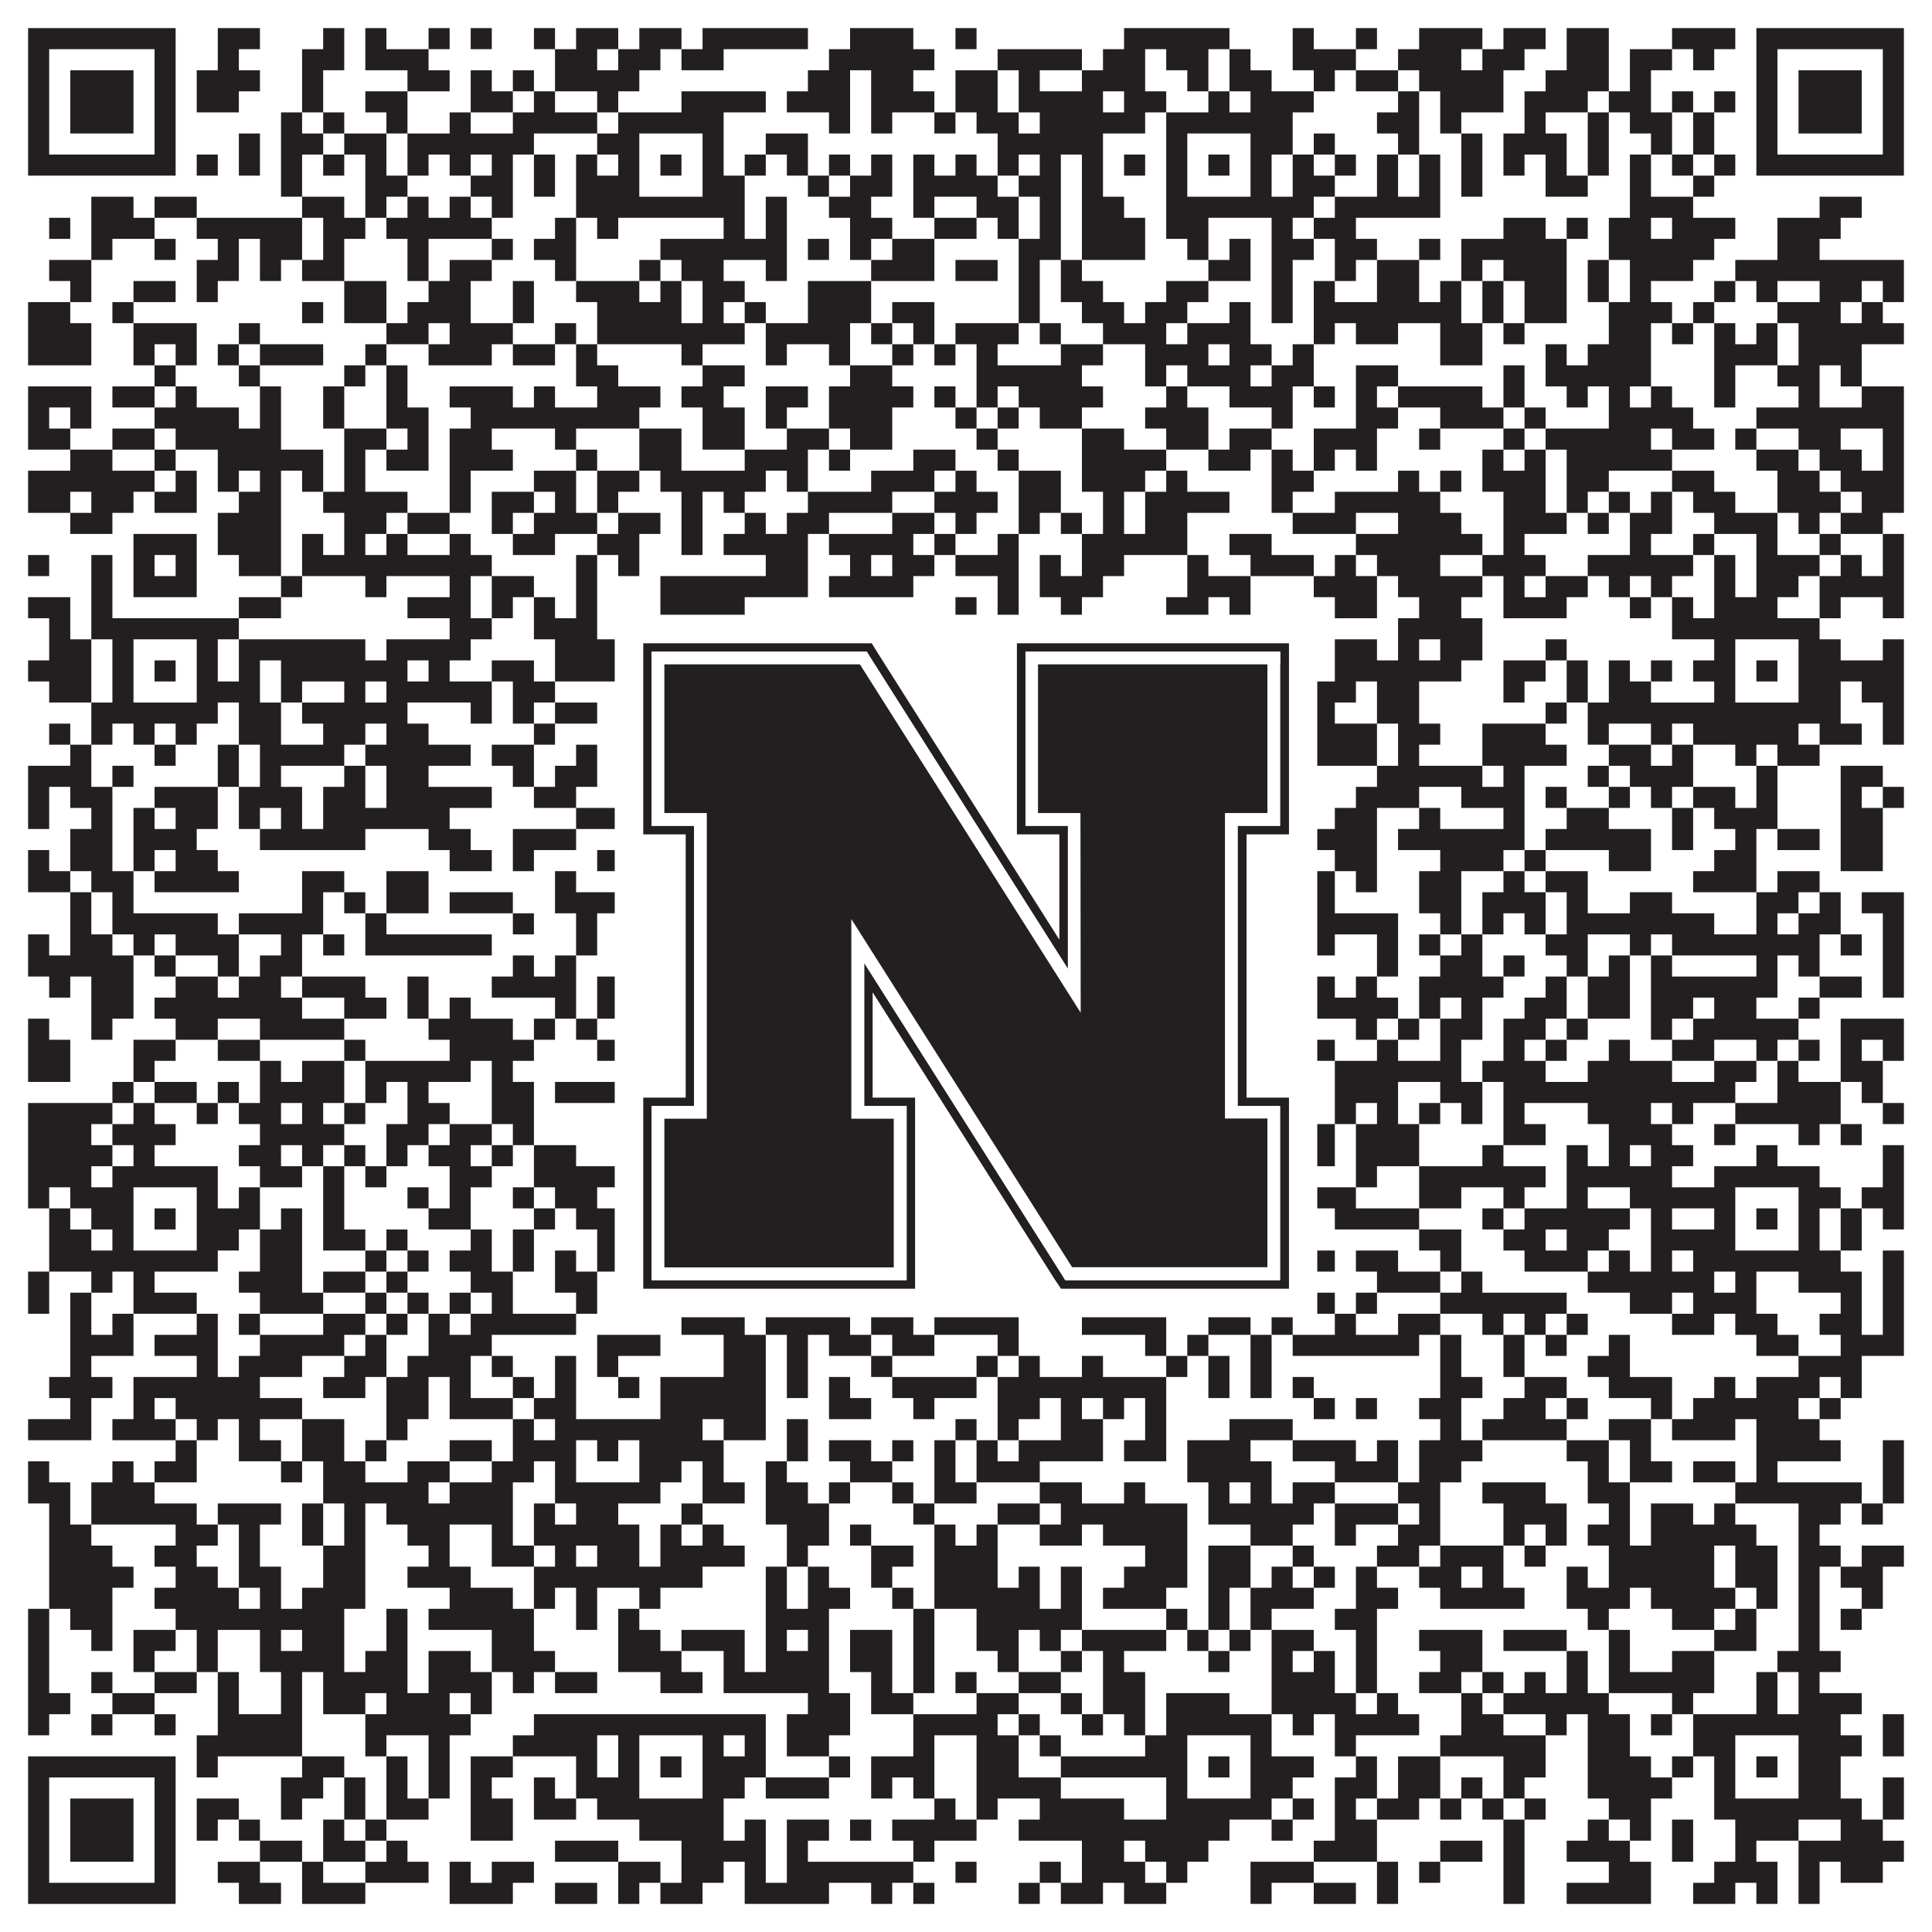 <?xml version="1.0"?>
<svg xmlns="http://www.w3.org/2000/svg" xmlns:xlink="http://www.w3.org/1999/xlink" version="1.1" width="1100px" height="1100px" viewBox="0 0 1100 1100"><rect x="0" y="0" width="1100" height="1100" fill="#ffffff" fill-opacity="1"/><path fill="#231f20" fill-opacity="1" d="M16,16L100,16L100,28L16,28ZM124,16L148,16L148,28L124,28ZM184,16L196,16L196,28L184,28ZM208,16L220,16L220,28L208,28ZM244,16L256,16L256,28L244,28ZM268,16L280,16L280,28L268,28ZM304,16L316,16L316,28L304,28ZM328,16L352,16L352,28L328,28ZM364,16L388,16L388,28L364,28ZM400,16L460,16L460,28L400,28ZM484,16L520,16L520,28L484,28ZM544,16L556,16L556,28L544,28ZM640,16L700,16L700,28L640,28ZM736,16L748,16L748,28L736,28ZM772,16L784,16L784,28L772,28ZM808,16L844,16L844,28L808,28ZM856,16L880,16L880,28L856,28ZM892,16L916,16L916,28L892,28ZM952,16L988,16L988,28L952,28ZM1000,16L1084,16L1084,28L1000,28ZM16,28L28,28L28,40L16,40ZM88,28L100,28L100,40L88,40ZM124,28L136,28L136,40L124,40ZM172,28L196,28L196,40L172,40ZM208,28L244,28L244,40L208,40ZM316,28L340,28L340,40L316,40ZM352,28L376,28L376,40L352,40ZM388,28L412,28L412,40L388,40ZM472,28L532,28L532,40L472,40ZM568,28L616,28L616,40L568,40ZM628,28L652,28L652,40L628,40ZM664,28L688,28L688,40L664,40ZM700,28L712,28L712,40L700,40ZM736,28L772,28L772,40L736,40ZM796,28L832,28L832,40L796,40ZM844,28L868,28L868,40L844,40ZM892,28L916,28L916,40L892,40ZM928,28L952,28L952,40L928,40ZM964,28L976,28L976,40L964,40ZM1000,28L1012,28L1012,40L1000,40ZM1072,28L1084,28L1084,40L1072,40ZM16,40L28,40L28,52L16,52ZM40,40L76,40L76,52L40,52ZM88,40L100,40L100,52L88,52ZM112,40L148,40L148,52L112,52ZM172,40L184,40L184,52L172,52ZM232,40L256,40L256,52L232,52ZM268,40L280,40L280,52L268,52ZM292,40L304,40L304,52L292,52ZM316,40L364,40L364,52L316,52ZM460,40L484,40L484,52L460,52ZM496,40L520,40L520,52L496,52ZM544,40L568,40L568,52L544,52ZM580,40L592,40L592,52L580,52ZM616,40L652,40L652,52L616,52ZM676,40L688,40L688,52L676,52ZM700,40L724,40L724,52L700,52ZM748,40L760,40L760,52L748,52ZM772,40L796,40L796,52L772,52ZM808,40L856,40L856,52L808,52ZM880,40L916,40L916,52L880,52ZM928,40L940,40L940,52L928,52ZM1000,40L1012,40L1012,52L1000,52ZM1024,40L1060,40L1060,52L1024,52ZM1072,40L1084,40L1084,52L1072,52ZM16,52L28,52L28,64L16,64ZM40,52L76,52L76,64L40,64ZM88,52L100,52L100,64L88,64ZM112,52L136,52L136,64L112,64ZM172,52L184,52L184,64L172,64ZM208,52L232,52L232,64L208,64ZM268,52L292,52L292,64L268,64ZM304,52L316,52L316,64L304,64ZM340,52L352,52L352,64L340,64ZM388,52L436,52L436,64L388,64ZM448,52L484,52L484,64L448,64ZM496,52L532,52L532,64L496,64ZM544,52L568,52L568,64L544,64ZM580,52L628,52L628,64L580,64ZM640,52L664,52L664,64L640,64ZM688,52L700,52L700,64L688,64ZM712,52L748,52L748,64L712,64ZM796,52L808,52L808,64L796,64ZM820,52L856,52L856,64L820,64ZM868,52L904,52L904,64L868,64ZM916,52L940,52L940,64L916,64ZM952,52L964,52L964,64L952,64ZM976,52L988,52L988,64L976,64ZM1000,52L1012,52L1012,64L1000,64ZM1024,52L1060,52L1060,64L1024,64ZM1072,52L1084,52L1084,64L1072,64ZM16,64L28,64L28,76L16,76ZM40,64L76,64L76,76L40,76ZM88,64L100,64L100,76L88,76ZM160,64L172,64L172,76L160,76ZM184,64L196,64L196,76L184,76ZM220,64L232,64L232,76L220,76ZM256,64L268,64L268,76L256,76ZM292,64L340,64L340,76L292,76ZM352,64L412,64L412,76L352,76ZM472,64L484,64L484,76L472,76ZM496,64L508,64L508,76L496,76ZM532,64L544,64L544,76L532,76ZM556,64L580,64L580,76L556,76ZM592,64L652,64L652,76L592,76ZM664,64L736,64L736,76L664,76ZM784,64L808,64L808,76L784,76ZM820,64L832,64L832,76L820,76ZM868,64L880,64L880,76L868,76ZM904,64L916,64L916,76L904,76ZM928,64L952,64L952,76L928,76ZM964,64L976,64L976,76L964,76ZM1000,64L1012,64L1012,76L1000,76ZM1024,64L1060,64L1060,76L1024,76ZM1072,64L1084,64L1084,76L1072,76ZM16,76L28,76L28,88L16,88ZM88,76L100,76L100,88L88,88ZM136,76L148,76L148,88L136,88ZM160,76L184,76L184,88L160,88ZM196,76L220,76L220,88L196,88ZM232,76L304,76L304,88L232,88ZM340,76L364,76L364,88L340,88ZM400,76L412,76L412,88L400,88ZM436,76L460,76L460,88L436,88ZM568,76L628,76L628,88L568,88ZM664,76L676,76L676,88L664,88ZM712,76L736,76L736,88L712,88ZM748,76L760,76L760,88L748,88ZM796,76L808,76L808,88L796,88ZM832,76L844,76L844,88L832,88ZM856,76L892,76L892,88L856,88ZM904,76L916,76L916,88L904,88ZM940,76L952,76L952,88L940,88ZM964,76L976,76L976,88L964,88ZM1000,76L1012,76L1012,88L1000,88ZM1072,76L1084,76L1084,88L1072,88ZM16,88L100,88L100,100L16,100ZM112,88L124,88L124,100L112,100ZM136,88L148,88L148,100L136,100ZM160,88L172,88L172,100L160,100ZM184,88L196,88L196,100L184,100ZM208,88L220,88L220,100L208,100ZM232,88L244,88L244,100L232,100ZM256,88L268,88L268,100L256,100ZM280,88L292,88L292,100L280,100ZM304,88L316,88L316,100L304,100ZM328,88L340,88L340,100L328,100ZM352,88L364,88L364,100L352,100ZM376,88L388,88L388,100L376,100ZM400,88L412,88L412,100L400,100ZM424,88L436,88L436,100L424,100ZM448,88L460,88L460,100L448,100ZM472,88L484,88L484,100L472,100ZM496,88L508,88L508,100L496,100ZM520,88L532,88L532,100L520,100ZM544,88L556,88L556,100L544,100ZM568,88L580,88L580,100L568,100ZM592,88L604,88L604,100L592,100ZM616,88L628,88L628,100L616,100ZM640,88L652,88L652,100L640,100ZM664,88L676,88L676,100L664,100ZM688,88L700,88L700,100L688,100ZM712,88L724,88L724,100L712,100ZM736,88L748,88L748,100L736,100ZM760,88L772,88L772,100L760,100ZM784,88L796,88L796,100L784,100ZM808,88L820,88L820,100L808,100ZM832,88L844,88L844,100L832,100ZM856,88L868,88L868,100L856,100ZM880,88L892,88L892,100L880,100ZM904,88L916,88L916,100L904,100ZM928,88L940,88L940,100L928,100ZM952,88L964,88L964,100L952,100ZM976,88L988,88L988,100L976,100ZM1000,88L1084,88L1084,100L1000,100ZM160,100L172,100L172,112L160,112ZM208,100L232,100L232,112L208,112ZM268,100L292,100L292,112L268,112ZM304,100L316,100L316,112L304,112ZM328,100L364,100L364,112L328,112ZM400,100L424,100L424,112L400,112ZM460,100L472,100L472,112L460,112ZM484,100L508,100L508,112L484,112ZM520,100L568,100L568,112L520,112ZM580,100L604,100L604,112L580,112ZM616,100L628,100L628,112L616,112ZM664,100L676,100L676,112L664,112ZM712,100L724,100L724,112L712,112ZM736,100L760,100L760,112L736,112ZM784,100L796,100L796,112L784,112ZM808,100L820,100L820,112L808,112ZM832,100L844,100L844,112L832,112ZM880,100L904,100L904,112L880,112ZM928,100L940,100L940,112L928,112ZM964,100L976,100L976,112L964,112ZM52,112L76,112L76,124L52,124ZM88,112L112,112L112,124L88,124ZM172,112L196,112L196,124L172,124ZM208,112L220,112L220,124L208,124ZM232,112L244,112L244,124L232,124ZM256,112L268,112L268,124L256,124ZM280,112L292,112L292,124L280,124ZM328,112L424,112L424,124L328,124ZM436,112L448,112L448,124L436,124ZM472,112L496,112L496,124L472,124ZM520,112L532,112L532,124L520,124ZM556,112L580,112L580,124L556,124ZM592,112L604,112L604,124L592,124ZM616,112L640,112L640,124L616,124ZM664,112L748,112L748,124L664,124ZM760,112L820,112L820,124L760,124ZM928,112L964,112L964,124L928,124ZM1036,112L1060,112L1060,124L1036,124ZM28,124L40,124L40,136L28,136ZM52,124L88,124L88,136L52,136ZM112,124L172,124L172,136L112,136ZM184,124L208,124L208,136L184,136ZM220,124L280,124L280,136L220,136ZM316,124L328,124L328,136L316,136ZM340,124L352,124L352,136L340,136ZM412,124L424,124L424,136L412,136ZM436,124L448,124L448,136L436,136ZM484,124L508,124L508,136L484,136ZM532,124L556,124L556,136L532,136ZM568,124L580,124L580,136L568,136ZM592,124L604,124L604,136L592,136ZM616,124L652,124L652,136L616,136ZM664,124L688,124L688,136L664,136ZM724,124L736,124L736,136L724,136ZM748,124L772,124L772,136L748,136ZM856,124L880,124L880,136L856,136ZM892,124L904,124L904,136L892,136ZM916,124L940,124L940,136L916,136ZM952,124L988,124L988,136L952,136ZM1012,124L1048,124L1048,136L1012,136ZM52,136L64,136L64,148L52,148ZM88,136L100,136L100,148L88,148ZM124,136L136,136L136,148L124,148ZM148,136L172,136L172,148L148,148ZM184,136L196,136L196,148L184,148ZM232,136L244,136L244,148L232,148ZM280,136L292,136L292,148L280,148ZM304,136L328,136L328,148L304,148ZM376,136L448,136L448,148L376,148ZM460,136L472,136L472,148L460,148ZM484,136L496,136L496,148L484,148ZM508,136L532,136L532,148L508,148ZM580,136L604,136L604,148L580,148ZM616,136L652,136L652,148L616,148ZM676,136L688,136L688,148L676,148ZM700,136L712,136L712,148L700,148ZM724,136L748,136L748,148L724,148ZM760,136L784,136L784,148L760,148ZM808,136L820,136L820,148L808,148ZM832,136L892,136L892,148L832,148ZM916,136L976,136L976,148L916,148ZM1012,136L1036,136L1036,148L1012,148ZM28,148L52,148L52,160L28,160ZM112,148L136,148L136,160L112,160ZM148,148L160,148L160,160L148,160ZM172,148L196,148L196,160L172,160ZM232,148L244,148L244,160L232,160ZM256,148L280,148L280,160L256,160ZM316,148L328,148L328,160L316,160ZM364,148L376,148L376,160L364,160ZM388,148L412,148L412,160L388,160ZM436,148L448,148L448,160L436,160ZM496,148L532,148L532,160L496,160ZM544,148L568,148L568,160L544,160ZM580,148L592,148L592,160L580,160ZM604,148L616,148L616,160L604,160ZM688,148L712,148L712,160L688,160ZM724,148L736,148L736,160L724,160ZM760,148L772,148L772,160L760,160ZM784,148L808,148L808,160L784,160ZM832,148L844,148L844,160L832,160ZM856,148L892,148L892,160L856,160ZM904,148L916,148L916,160L904,160ZM928,148L964,148L964,160L928,160ZM988,148L1084,148L1084,160L988,160ZM40,160L52,160L52,172L40,172ZM76,160L100,160L100,172L76,172ZM112,160L124,160L124,172L112,172ZM196,160L220,160L220,172L196,172ZM244,160L268,160L268,172L244,172ZM292,160L304,160L304,172L292,172ZM328,160L364,160L364,172L328,172ZM376,160L388,160L388,172L376,172ZM400,160L424,160L424,172L400,172ZM460,160L496,160L496,172L460,172ZM580,160L592,160L592,172L580,172ZM604,160L628,160L628,172L604,172ZM664,160L688,160L688,172L664,172ZM724,160L736,160L736,172L724,172ZM748,160L760,160L760,172L748,172ZM784,160L808,160L808,172L784,172ZM820,160L832,160L832,172L820,172ZM844,160L856,160L856,172L844,172ZM868,160L892,160L892,172L868,172ZM904,160L916,160L916,172L904,172ZM928,160L940,160L940,172L928,172ZM976,160L988,160L988,172L976,172ZM1000,160L1012,160L1012,172L1000,172ZM1036,160L1060,160L1060,172L1036,172ZM1072,160L1084,160L1084,172L1072,172ZM16,172L40,172L40,184L16,184ZM64,172L76,172L76,184L64,184ZM172,172L184,172L184,184L172,184ZM196,172L220,172L220,184L196,184ZM232,172L268,172L268,184L232,184ZM292,172L304,172L304,184L292,184ZM340,172L388,172L388,184L340,184ZM400,172L412,172L412,184L400,184ZM424,172L436,172L436,184L424,184ZM460,172L496,172L496,184L460,184ZM508,172L532,172L532,184L508,184ZM580,172L592,172L592,184L580,184ZM616,172L640,172L640,184L616,184ZM652,172L676,172L676,184L652,184ZM700,172L712,172L712,184L700,184ZM724,172L736,172L736,184L724,184ZM748,172L832,172L832,184L748,184ZM844,172L856,172L856,184L844,184ZM868,172L892,172L892,184L868,184ZM916,172L952,172L952,184L916,184ZM964,172L976,172L976,184L964,184ZM1012,172L1048,172L1048,184L1012,184ZM1060,172L1072,172L1072,184L1060,184ZM16,184L52,184L52,196L16,196ZM76,184L112,184L112,196L76,196ZM136,184L148,184L148,196L136,196ZM220,184L244,184L244,196L220,196ZM256,184L292,184L292,196L256,196ZM316,184L328,184L328,196L316,196ZM340,184L424,184L424,196L340,196ZM436,184L484,184L484,196L436,196ZM496,184L508,184L508,196L496,196ZM520,184L532,184L532,196L520,196ZM544,184L580,184L580,196L544,196ZM592,184L604,184L604,196L592,196ZM628,184L664,184L664,196L628,196ZM676,184L712,184L712,196L676,196ZM748,184L760,184L760,196L748,196ZM772,184L796,184L796,196L772,196ZM820,184L844,184L844,196L820,196ZM856,184L868,184L868,196L856,196ZM916,184L940,184L940,196L916,196ZM952,184L964,184L964,196L952,196ZM976,184L988,184L988,196L976,196ZM1000,184L1012,184L1012,196L1000,196ZM1024,184L1084,184L1084,196L1024,196ZM16,196L52,196L52,208L16,208ZM76,196L88,196L88,208L76,208ZM100,196L112,196L112,208L100,208ZM124,196L136,196L136,208L124,208ZM148,196L184,196L184,208L148,208ZM208,196L220,196L220,208L208,208ZM244,196L280,196L280,208L244,208ZM292,196L316,196L316,208L292,208ZM328,196L340,196L340,208L328,208ZM388,196L400,196L400,208L388,208ZM436,196L448,196L448,208L436,208ZM472,196L484,196L484,208L472,208ZM508,196L520,196L520,208L508,208ZM532,196L544,196L544,208L532,208ZM556,196L568,196L568,208L556,208ZM604,196L628,196L628,208L604,208ZM652,196L688,196L688,208L652,208ZM700,196L724,196L724,208L700,208ZM736,196L748,196L748,208L736,208ZM820,196L844,196L844,208L820,208ZM880,196L892,196L892,208L880,208ZM904,196L940,196L940,208L904,208ZM976,196L1012,196L1012,208L976,208ZM1024,196L1060,196L1060,208L1024,208ZM88,208L100,208L100,220L88,220ZM136,208L148,208L148,220L136,220ZM196,208L208,208L208,220L196,220ZM220,208L232,208L232,220L220,220ZM328,208L352,208L352,220L328,220ZM400,208L424,208L424,220L400,220ZM484,208L508,208L508,220L484,220ZM556,208L616,208L616,220L556,220ZM652,208L664,208L664,220L652,220ZM676,208L712,208L712,220L676,220ZM724,208L748,208L748,220L724,220ZM772,208L796,208L796,220L772,220ZM856,208L868,208L868,220L856,220ZM880,208L940,208L940,220L880,220ZM976,208L988,208L988,220L976,220ZM1012,208L1036,208L1036,220L1012,220ZM1048,208L1060,208L1060,220L1048,220ZM16,220L52,220L52,232L16,232ZM64,220L88,220L88,232L64,232ZM100,220L112,220L112,232L100,232ZM148,220L160,220L160,232L148,232ZM184,220L196,220L196,232L184,232ZM220,220L232,220L232,232L220,232ZM256,220L292,220L292,232L256,232ZM304,220L316,220L316,232L304,232ZM340,220L376,220L376,232L340,232ZM388,220L412,220L412,232L388,232ZM436,220L460,220L460,232L436,232ZM472,220L520,220L520,232L472,232ZM532,220L544,220L544,232L532,232ZM556,220L568,220L568,232L556,232ZM580,220L628,220L628,232L580,232ZM664,220L676,220L676,232L664,232ZM700,220L736,220L736,232L700,232ZM748,220L760,220L760,232L748,232ZM772,220L784,220L784,232L772,232ZM796,220L844,220L844,232L796,232ZM856,220L868,220L868,232L856,232ZM892,220L904,220L904,232L892,232ZM916,220L928,220L928,232L916,232ZM940,220L952,220L952,232L940,232ZM976,220L988,220L988,232L976,232ZM1024,220L1036,220L1036,232L1024,232ZM1060,220L1084,220L1084,232L1060,232ZM16,232L28,232L28,244L16,244ZM40,232L52,232L52,244L40,244ZM88,232L136,232L136,244L88,244ZM148,232L160,232L160,244L148,244ZM184,232L196,232L196,244L184,244ZM220,232L244,232L244,244L220,244ZM268,232L364,232L364,244L268,244ZM400,232L424,232L424,244L400,244ZM436,232L448,232L448,244L436,244ZM472,232L508,232L508,244L472,244ZM544,232L556,232L556,244L544,244ZM568,232L580,232L580,244L568,244ZM592,232L616,232L616,244L592,244ZM652,232L688,232L688,244L652,244ZM724,232L736,232L736,244L724,244ZM772,232L796,232L796,244L772,244ZM820,232L856,232L856,244L820,244ZM868,232L880,232L880,244L868,244ZM916,232L964,232L964,244L916,244ZM1000,232L1084,232L1084,244L1000,244ZM16,244L40,244L40,256L16,256ZM64,244L88,244L88,256L64,256ZM100,244L160,244L160,256L100,256ZM196,244L220,244L220,256L196,256ZM232,244L244,244L244,256L232,256ZM256,244L280,244L280,256L256,256ZM316,244L328,244L328,256L316,256ZM364,244L388,244L388,256L364,256ZM400,244L424,244L424,256L400,256ZM448,244L472,244L472,256L448,256ZM484,244L508,244L508,256L484,256ZM556,244L568,244L568,256L556,256ZM616,244L640,244L640,256L616,256ZM664,244L688,244L688,256L664,256ZM700,244L724,244L724,256L700,256ZM748,244L784,244L784,256L748,256ZM808,244L820,244L820,256L808,256ZM856,244L868,244L868,256L856,256ZM880,244L940,244L940,256L880,256ZM952,244L976,244L976,256L952,256ZM988,244L1000,244L1000,256L988,256ZM1024,244L1048,244L1048,256L1024,256ZM1072,244L1084,244L1084,256L1072,256ZM40,256L64,256L64,268L40,268ZM88,256L100,256L100,268L88,268ZM124,256L184,256L184,268L124,268ZM196,256L208,256L208,268L196,268ZM220,256L244,256L244,268L220,268ZM256,256L292,256L292,268L256,268ZM328,256L340,256L340,268L328,268ZM364,256L388,256L388,268L364,268ZM424,256L460,256L460,268L424,268ZM472,256L484,256L484,268L472,268ZM520,256L544,256L544,268L520,268ZM568,256L580,256L580,268L568,268ZM616,256L664,256L664,268L616,268ZM688,256L712,256L712,268L688,268ZM724,256L736,256L736,268L724,268ZM748,256L760,256L760,268L748,268ZM772,256L784,256L784,268L772,268ZM844,256L856,256L856,268L844,268ZM868,256L880,256L880,268L868,268ZM892,256L952,256L952,268L892,268ZM1000,256L1024,256L1024,268L1000,268ZM1036,256L1060,256L1060,268L1036,268ZM1072,256L1084,256L1084,268L1072,268ZM16,268L88,268L88,280L16,280ZM100,268L112,268L112,280L100,280ZM124,268L136,268L136,280L124,280ZM148,268L160,268L160,280L148,280ZM172,268L184,268L184,280L172,280ZM196,268L208,268L208,280L196,280ZM256,268L268,268L268,280L256,280ZM304,268L328,268L328,280L304,280ZM340,268L364,268L364,280L340,280ZM376,268L436,268L436,280L376,280ZM448,268L460,268L460,280L448,280ZM496,268L532,268L532,280L496,280ZM544,268L556,268L556,280L544,280ZM580,268L604,268L604,280L580,280ZM616,268L652,268L652,280L616,280ZM664,268L676,268L676,280L664,280ZM724,268L748,268L748,280L724,280ZM796,268L808,268L808,280L796,280ZM820,268L832,268L832,280L820,280ZM844,268L880,268L880,280L844,280ZM892,268L916,268L916,280L892,280ZM952,268L976,268L976,280L952,280ZM1012,268L1036,268L1036,280L1012,280ZM1048,268L1084,268L1084,280L1048,280ZM16,280L40,280L40,292L16,292ZM52,280L76,280L76,292L52,292ZM88,280L112,280L112,292L88,292ZM136,280L160,280L160,292L136,292ZM184,280L232,280L232,292L184,292ZM256,280L268,280L268,292L256,292ZM280,280L304,280L304,292L280,292ZM316,280L328,280L328,292L316,292ZM340,280L352,280L352,292L340,292ZM388,280L400,280L400,292L388,292ZM412,280L424,280L424,292L412,292ZM460,280L508,280L508,292L460,292ZM532,280L568,280L568,292L532,292ZM580,280L604,280L604,292L580,292ZM628,280L640,280L640,292L628,292ZM652,280L700,280L700,292L652,292ZM724,280L736,280L736,292L724,292ZM760,280L820,280L820,292L760,292ZM856,280L880,280L880,292L856,292ZM892,280L904,280L904,292L892,292ZM916,280L928,280L928,292L916,292ZM940,280L952,280L952,292L940,292ZM964,280L988,280L988,292L964,292ZM1012,280L1048,280L1048,292L1012,292ZM1060,280L1084,280L1084,292L1060,292ZM40,292L64,292L64,304L40,304ZM124,292L160,292L160,304L124,304ZM196,292L220,292L220,304L196,304ZM232,292L256,292L256,304L232,304ZM280,292L292,292L292,304L280,304ZM304,292L340,292L340,304L304,304ZM352,292L376,292L376,304L352,304ZM388,292L400,292L400,304L388,304ZM424,292L436,292L436,304L424,304ZM448,292L472,292L472,304L448,304ZM508,292L532,292L532,304L508,304ZM544,292L556,292L556,304L544,304ZM580,292L592,292L592,304L580,304ZM604,292L616,292L616,304L604,304ZM628,292L640,292L640,304L628,304ZM652,292L676,292L676,304L652,304ZM736,292L772,292L772,304L736,304ZM796,292L832,292L832,304L796,304ZM856,292L892,292L892,304L856,304ZM904,292L916,292L916,304L904,304ZM928,292L952,292L952,304L928,304ZM976,292L1012,292L1012,304L976,304ZM1024,292L1036,292L1036,304L1024,304ZM1048,292L1072,292L1072,304L1048,304ZM76,304L112,304L112,316L76,316ZM124,304L160,304L160,316L124,316ZM172,304L184,304L184,316L172,316ZM196,304L208,304L208,316L196,316ZM220,304L232,304L232,316L220,316ZM256,304L268,304L268,316L256,316ZM292,304L316,304L316,316L292,316ZM340,304L364,304L364,316L340,316ZM388,304L400,304L400,316L388,316ZM412,304L460,304L460,316L412,316ZM472,304L520,304L520,316L472,316ZM532,304L544,304L544,316L532,316ZM568,304L580,304L580,316L568,316ZM616,304L676,304L676,316L616,316ZM700,304L724,304L724,316L700,316ZM772,304L844,304L844,316L772,316ZM856,304L868,304L868,316L856,316ZM928,304L940,304L940,316L928,316ZM964,304L976,304L976,316L964,316ZM1000,304L1012,304L1012,316L1000,316ZM1036,304L1048,304L1048,316L1036,316ZM1072,304L1084,304L1084,316L1072,316ZM16,316L28,316L28,328L16,328ZM52,316L64,316L64,328L52,328ZM76,316L88,316L88,328L76,328ZM100,316L112,316L112,328L100,328ZM136,316L160,316L160,328L136,328ZM172,316L280,316L280,328L172,328ZM328,316L340,316L340,328L328,328ZM352,316L364,316L364,328L352,328ZM436,316L460,316L460,328L436,328ZM484,316L496,316L496,328L484,328ZM508,316L532,316L532,328L508,328ZM544,316L580,316L580,328L544,328ZM592,316L604,316L604,328L592,328ZM616,316L640,316L640,328L616,328ZM676,316L688,316L688,328L676,328ZM712,316L748,316L748,328L712,328ZM760,316L772,316L772,328L760,328ZM784,316L820,316L820,328L784,328ZM844,316L880,316L880,328L844,328ZM904,316L964,316L964,328L904,328ZM976,316L988,316L988,328L976,328ZM1000,316L1036,316L1036,328L1000,328ZM1048,316L1060,316L1060,328L1048,328ZM1072,316L1084,316L1084,328L1072,328ZM52,328L64,328L64,340L52,340ZM76,328L112,328L112,340L76,340ZM160,328L172,328L172,340L160,340ZM208,328L220,328L220,340L208,340ZM256,328L268,328L268,340L256,340ZM280,328L304,328L304,340L280,340ZM328,328L340,328L340,340L328,340ZM376,328L460,328L460,340L376,340ZM472,328L520,328L520,340L472,340ZM568,328L580,328L580,340L568,340ZM592,328L628,328L628,340L592,340ZM676,328L712,328L712,340L676,340ZM748,328L784,328L784,340L748,340ZM796,328L844,328L844,340L796,340ZM856,328L868,328L868,340L856,340ZM880,328L904,328L904,340L880,340ZM916,328L928,328L928,340L916,340ZM940,328L952,328L952,340L940,340ZM976,328L988,328L988,340L976,340ZM1000,328L1024,328L1024,340L1000,340ZM1036,328L1084,328L1084,340L1036,340ZM16,340L40,340L40,352L16,352ZM52,340L64,340L64,352L52,352ZM136,340L160,340L160,352L136,352ZM232,340L268,340L268,352L232,352ZM280,340L292,340L292,352L280,352ZM304,340L316,340L316,352L304,352ZM328,340L340,340L340,352L328,352ZM376,340L424,340L424,352L376,352ZM544,340L556,340L556,352L544,352ZM568,340L580,340L580,352L568,352ZM604,340L616,340L616,352L604,352ZM664,340L688,340L688,352L664,352ZM700,340L712,340L712,352L700,352ZM760,340L784,340L784,352L760,352ZM808,340L832,340L832,352L808,352ZM856,340L892,340L892,352L856,352ZM928,340L940,340L940,352L928,352ZM952,340L964,340L964,352L952,352ZM976,340L1012,340L1012,352L976,352ZM1036,340L1048,340L1048,352L1036,352ZM1072,340L1084,340L1084,352L1072,352ZM28,352L40,352L40,364L28,364ZM52,352L136,352L136,364L52,364ZM256,352L280,352L280,364L256,364ZM304,352L340,352L340,364L304,364ZM352,352L412,352L412,364L352,364ZM424,352L448,352L448,364L424,364ZM460,352L484,352L484,364L460,364ZM508,352L532,352L532,364L508,364ZM544,352L568,352L568,364L544,364ZM580,352L616,352L616,364L580,364ZM628,352L640,352L640,364L628,364ZM652,352L748,352L748,364L652,364ZM796,352L844,352L844,364L796,364ZM952,352L1036,352L1036,364L952,364ZM28,364L52,364L52,376L28,376ZM64,364L76,364L76,376L64,376ZM112,364L124,364L124,376L112,376ZM136,364L208,364L208,376L136,376ZM220,364L268,364L268,376L220,376ZM316,364L364,364L364,376L316,376ZM400,364L436,364L436,376L400,376ZM484,364L532,364L532,376L484,376ZM556,364L580,364L580,376L556,376ZM592,364L604,364L604,376L592,376ZM616,364L628,364L628,376L616,376ZM640,364L676,364L676,376L640,376ZM712,364L724,364L724,376L712,376ZM760,364L784,364L784,376L760,376ZM796,364L808,364L808,376L796,376ZM820,364L844,364L844,376L820,376ZM880,364L892,364L892,376L880,376ZM976,364L988,364L988,376L976,376ZM1024,364L1048,364L1048,376L1024,376ZM1072,364L1084,364L1084,376L1072,376ZM16,376L52,376L52,388L16,388ZM64,376L76,376L76,388L64,388ZM88,376L100,376L100,388L88,388ZM112,376L124,376L124,388L112,388ZM136,376L148,376L148,388L136,388ZM160,376L232,376L232,388L160,388ZM244,376L256,376L256,388L244,388ZM280,376L304,376L304,388L280,388ZM316,376L364,376L364,388L316,388ZM376,376L388,376L388,388L376,388ZM400,376L412,376L412,388L400,388ZM424,376L436,376L436,388L424,388ZM484,376L496,376L496,388L484,388ZM532,376L544,376L544,388L532,388ZM568,376L616,376L616,388L568,388ZM664,376L676,376L676,388L664,388ZM688,376L700,376L700,388L688,388ZM712,376L748,376L748,388L712,388ZM760,376L832,376L832,388L760,388ZM856,376L880,376L880,388L856,388ZM892,376L904,376L904,388L892,388ZM916,376L928,376L928,388L916,388ZM940,376L952,376L952,388L940,388ZM964,376L988,376L988,388L964,388ZM1000,376L1012,376L1012,388L1000,388ZM1024,376L1084,376L1084,388L1024,388ZM28,388L52,388L52,400L28,400ZM64,388L76,388L76,400L64,400ZM112,388L148,388L148,400L112,400ZM160,388L172,388L172,400L160,400ZM196,388L208,388L208,400L196,400ZM220,388L280,388L280,400L220,400ZM292,388L316,388L316,400L292,400ZM352,388L364,388L364,400L352,400ZM400,388L412,388L412,400L400,400ZM424,388L436,388L436,400L424,400ZM472,388L484,388L484,400L472,400ZM496,388L508,388L508,400L496,400ZM520,388L544,388L544,400L520,400ZM556,388L568,388L568,400L556,400ZM580,388L604,388L604,400L580,400ZM616,388L628,388L628,400L616,400ZM640,388L652,388L652,400L640,400ZM664,388L676,388L676,400L664,400ZM712,388L724,388L724,400L712,400ZM736,388L772,388L772,400L736,400ZM784,388L808,388L808,400L784,400ZM856,388L868,388L868,400L856,400ZM892,388L904,388L904,400L892,400ZM916,388L940,388L940,400L916,400ZM976,388L988,388L988,400L976,400ZM1024,388L1048,388L1048,400L1024,400ZM1060,388L1084,388L1084,400L1060,400ZM52,400L124,400L124,412L52,412ZM136,400L160,400L160,412L136,412ZM172,400L232,400L232,412L172,412ZM268,400L280,400L280,412L268,412ZM292,400L304,400L304,412L292,412ZM316,400L340,400L340,412L316,412ZM352,400L412,400L412,412L352,412ZM436,400L472,400L472,412L436,412ZM508,400L556,400L556,412L508,412ZM580,400L592,400L592,412L580,412ZM628,400L640,400L640,412L628,412ZM652,400L724,400L724,412L652,412ZM748,400L760,400L760,412L748,412ZM784,400L808,400L808,412L784,412ZM880,400L892,400L892,412L880,412ZM904,400L1048,400L1048,412L904,412ZM1072,400L1084,400L1084,412L1072,412ZM28,412L40,412L40,424L28,424ZM52,412L64,412L64,424L52,424ZM76,412L88,412L88,424L76,424ZM100,412L112,412L112,424L100,424ZM136,412L160,412L160,424L136,424ZM184,412L208,412L208,424L184,424ZM220,412L244,412L244,424L220,424ZM304,412L316,412L316,424L304,424ZM376,412L388,412L388,424L376,424ZM400,412L424,412L424,424L400,424ZM460,412L472,412L472,424L460,424ZM496,412L508,412L508,424L496,424ZM520,412L556,412L556,424L520,424ZM580,412L592,412L592,424L580,424ZM604,412L616,412L616,424L604,424ZM628,412L640,412L640,424L628,424ZM664,412L688,412L688,424L664,424ZM700,412L736,412L736,424L700,424ZM748,412L784,412L784,424L748,424ZM796,412L820,412L820,424L796,424ZM844,412L880,412L880,424L844,424ZM904,412L916,412L916,424L904,424ZM940,412L952,412L952,424L940,424ZM964,412L1024,412L1024,424L964,424ZM1036,412L1060,412L1060,424L1036,424ZM1072,412L1084,412L1084,424L1072,424ZM40,424L52,424L52,436L40,436ZM88,424L100,424L100,436L88,436ZM124,424L136,424L136,436L124,436ZM148,424L196,424L196,436L148,436ZM208,424L268,424L268,436L208,436ZM280,424L304,424L304,436L280,436ZM328,424L340,424L340,436L328,436ZM352,424L388,424L388,436L352,436ZM400,424L412,424L412,436L400,436ZM448,424L460,424L460,436L448,436ZM472,424L484,424L484,436L472,436ZM508,424L520,424L520,436L508,436ZM544,424L628,424L628,436L544,436ZM640,424L652,424L652,436L640,436ZM664,424L688,424L688,436L664,436ZM724,424L736,424L736,436L724,436ZM748,424L784,424L784,436L748,436ZM796,424L808,424L808,436L796,436ZM844,424L892,424L892,436L844,436ZM916,424L940,424L940,436L916,436ZM952,424L964,424L964,436L952,436ZM988,424L1000,424L1000,436L988,436ZM1012,424L1036,424L1036,436L1012,436ZM16,436L52,436L52,448L16,448ZM64,436L76,436L76,448L64,448ZM124,436L136,436L136,448L124,448ZM148,436L160,436L160,448L148,448ZM196,436L208,436L208,448L196,448ZM220,436L244,436L244,448L220,448ZM292,436L304,436L304,448L292,448ZM316,436L340,436L340,448L316,448ZM376,436L388,436L388,448L376,448ZM412,436L448,436L448,448L412,448ZM460,436L520,436L520,448L460,448ZM640,436L652,436L652,448L640,448ZM688,436L712,436L712,448L688,448ZM724,436L736,436L736,448L724,448ZM784,436L844,436L844,448L784,448ZM856,436L868,436L868,448L856,448ZM904,436L916,436L916,448L904,448ZM928,436L964,436L964,448L928,448ZM1000,436L1012,436L1012,448L1000,448ZM1048,436L1072,436L1072,448L1048,448ZM16,448L28,448L28,460L16,460ZM40,448L64,448L64,460L40,460ZM88,448L124,448L124,460L88,460ZM136,448L172,448L172,460L136,460ZM184,448L208,448L208,460L184,460ZM220,448L280,448L280,460L220,460ZM304,448L328,448L328,460L304,460ZM352,448L364,448L364,460L352,460ZM400,448L436,448L436,460L400,460ZM460,448L508,448L508,460L460,460ZM520,448L532,448L532,460L520,460ZM568,448L580,448L580,460L568,460ZM592,448L628,448L628,460L592,460ZM652,448L748,448L748,460L652,460ZM772,448L808,448L808,460L772,460ZM832,448L868,448L868,460L832,460ZM880,448L892,448L892,460L880,460ZM916,448L928,448L928,460L916,460ZM940,448L952,448L952,460L940,460ZM964,448L988,448L988,460L964,460ZM1000,448L1012,448L1012,460L1000,460ZM1048,448L1060,448L1060,460L1048,460ZM1072,448L1084,448L1084,460L1072,460ZM16,460L28,460L28,472L16,472ZM52,460L64,460L64,472L52,472ZM76,460L88,460L88,472L76,472ZM100,460L124,460L124,472L100,472ZM136,460L148,460L148,472L136,472ZM160,460L172,460L172,472L160,472ZM184,460L256,460L256,472L184,472ZM328,460L364,460L364,472L328,472ZM376,460L400,460L400,472L376,472ZM436,460L484,460L484,472L436,472ZM496,460L520,460L520,472L496,472ZM532,460L544,460L544,472L532,472ZM628,460L640,460L640,472L628,472ZM688,460L700,460L700,472L688,472ZM760,460L784,460L784,472L760,472ZM808,460L820,460L820,472L808,472ZM856,460L868,460L868,472L856,472ZM892,460L916,460L916,472L892,472ZM952,460L964,460L964,472L952,472ZM976,460L1012,460L1012,472L976,472ZM1048,460L1072,460L1072,472L1048,472ZM40,472L64,472L64,484L40,484ZM76,472L112,472L112,484L76,484ZM148,472L208,472L208,484L148,484ZM244,472L268,472L268,484L244,484ZM292,472L328,472L328,484L292,484ZM352,472L364,472L364,484L352,484ZM388,472L424,472L424,484L388,484ZM460,472L484,472L484,484L460,484ZM496,472L532,472L532,484L496,484ZM568,472L592,472L592,484L568,484ZM604,472L616,472L616,484L604,484ZM640,472L712,472L712,484L640,484ZM748,472L784,472L784,484L748,484ZM796,472L868,472L868,484L796,484ZM880,472L940,472L940,484L880,484ZM952,472L964,472L964,484L952,484ZM988,472L1000,472L1000,484L988,484ZM1012,472L1036,472L1036,484L1012,484ZM1048,472L1072,472L1072,484L1048,484ZM16,484L28,484L28,496L16,496ZM40,484L64,484L64,496L40,496ZM76,484L88,484L88,496L76,496ZM100,484L124,484L124,496L100,496ZM256,484L280,484L280,496L256,496ZM292,484L304,484L304,496L292,496ZM340,484L376,484L376,496L340,496ZM400,484L412,484L412,496L400,496ZM424,484L436,484L436,496L424,496ZM448,484L496,484L496,496L448,496ZM508,484L544,484L544,496L508,496ZM568,484L604,484L604,496L568,496ZM664,484L676,484L676,496L664,496ZM700,484L712,484L712,496L700,496ZM736,484L748,484L748,496L736,496ZM760,484L784,484L784,496L760,496ZM820,484L856,484L856,496L820,496ZM868,484L880,484L880,496L868,496ZM916,484L940,484L940,496L916,496ZM976,484L1000,484L1000,496L976,496ZM1048,484L1072,484L1072,496L1048,496ZM16,496L40,496L40,508L16,508ZM52,496L76,496L76,508L52,508ZM88,496L136,496L136,508L88,508ZM172,496L196,496L196,508L172,508ZM220,496L244,496L244,508L220,508ZM316,496L328,496L328,508L316,508ZM352,496L364,496L364,508L352,508ZM388,496L424,496L424,508L388,508ZM436,496L460,496L460,508L436,508ZM508,496L544,496L544,508L508,508ZM556,496L568,496L568,508L556,508ZM580,496L616,496L616,508L580,508ZM640,496L664,496L664,508L640,508ZM688,496L700,496L700,508L688,508ZM712,496L760,496L760,508L712,508ZM772,496L784,496L784,508L772,508ZM808,496L832,496L832,508L808,508ZM856,496L868,496L868,508L856,508ZM880,496L904,496L904,508L880,508ZM964,496L1000,496L1000,508L964,508ZM1012,496L1036,496L1036,508L1012,508ZM40,508L52,508L52,520L40,520ZM64,508L76,508L76,520L64,520ZM172,508L184,508L184,520L172,520ZM196,508L208,508L208,520L196,520ZM220,508L244,508L244,520L220,520ZM256,508L292,508L292,520L256,520ZM316,508L376,508L376,520L316,520ZM400,508L412,508L412,520L400,520ZM436,508L460,508L460,520L436,520ZM508,508L520,508L520,520L508,520ZM532,508L556,508L556,520L532,520ZM580,508L592,508L592,520L580,520ZM604,508L616,508L616,520L604,520ZM628,508L664,508L664,520L628,520ZM676,508L700,508L700,520L676,520ZM724,508L736,508L736,520L724,520ZM748,508L760,508L760,520L748,520ZM808,508L832,508L832,520L808,520ZM844,508L880,508L880,520L844,520ZM892,508L904,508L904,520L892,520ZM928,508L952,508L952,520L928,520ZM1000,508L1024,508L1024,520L1000,520ZM1036,508L1048,508L1048,520L1036,520ZM1060,508L1084,508L1084,520L1060,520ZM40,520L52,520L52,532L40,532ZM64,520L124,520L124,532L64,532ZM136,520L184,520L184,532L136,532ZM208,520L220,520L220,532L208,532ZM292,520L304,520L304,532L292,532ZM328,520L340,520L340,532L328,532ZM352,520L376,520L376,532L352,532ZM472,520L484,520L484,532L472,532ZM496,520L520,520L520,532L496,532ZM592,520L616,520L616,532L592,532ZM628,520L664,520L664,532L628,532ZM688,520L700,520L700,532L688,532ZM712,520L736,520L736,532L712,532ZM748,520L796,520L796,532L748,532ZM820,520L832,520L832,532L820,532ZM844,520L856,520L856,532L844,532ZM868,520L880,520L880,532L868,532ZM892,520L976,520L976,532L892,532ZM1000,520L1012,520L1012,532L1000,532ZM1024,520L1048,520L1048,532L1024,532ZM1072,520L1084,520L1084,532L1072,532ZM16,532L28,532L28,544L16,544ZM40,532L64,532L64,544L40,544ZM76,532L88,532L88,544L76,544ZM100,532L136,532L136,544L100,544ZM160,532L172,532L172,544L160,544ZM184,532L196,532L196,544L184,544ZM208,532L280,532L280,544L208,544ZM328,532L340,532L340,544L328,544ZM364,532L376,532L376,544L364,544ZM412,532L436,532L436,544L412,544ZM448,532L496,532L496,544L448,544ZM520,532L532,532L532,544L520,544ZM556,532L592,532L592,544L556,544ZM604,532L640,532L640,544L604,544ZM652,532L664,532L664,544L652,544ZM688,532L700,532L700,544L688,544ZM712,532L724,532L724,544L712,544ZM736,532L760,532L760,544L736,544ZM784,532L796,532L796,544L784,544ZM808,532L820,532L820,544L808,544ZM832,532L844,532L844,544L832,544ZM880,532L904,532L904,544L880,544ZM928,532L940,532L940,544L928,544ZM952,532L1036,532L1036,544L952,544ZM1048,532L1060,532L1060,544L1048,544ZM1072,532L1084,532L1084,544L1072,544ZM16,544L76,544L76,556L16,556ZM88,544L100,544L100,556L88,556ZM124,544L136,544L136,556L124,556ZM148,544L172,544L172,556L148,556ZM292,544L304,544L304,556L292,556ZM316,544L328,544L328,556L316,556ZM364,544L376,544L376,556L364,556ZM400,544L412,544L412,556L400,556ZM436,544L472,544L472,556L436,556ZM484,544L496,544L496,556L484,556ZM508,544L544,544L544,556L508,556ZM556,544L568,544L568,556L556,556ZM580,544L604,544L604,556L580,556ZM616,544L688,544L688,556L616,556ZM700,544L724,544L724,556L700,556ZM736,544L748,544L748,556L736,556ZM784,544L796,544L796,556L784,556ZM820,544L844,544L844,556L820,556ZM856,544L868,544L868,556L856,556ZM892,544L904,544L904,556L892,556ZM916,544L928,544L928,556L916,556ZM940,544L952,544L952,556L940,556ZM1000,544L1012,544L1012,556L1000,556ZM1024,544L1036,544L1036,556L1024,556ZM1072,544L1084,544L1084,556L1072,556ZM28,556L40,556L40,568L28,568ZM52,556L76,556L76,568L52,568ZM100,556L124,556L124,568L100,568ZM136,556L160,556L160,568L136,568ZM172,556L208,556L208,568L172,568ZM232,556L244,556L244,568L232,568ZM280,556L328,556L328,568L280,568ZM340,556L364,556L364,568L340,568ZM424,556L448,556L448,568L424,568ZM472,556L520,556L520,568L472,568ZM532,556L544,556L544,568L532,568ZM616,556L628,556L628,568L616,568ZM640,556L652,556L652,568L640,568ZM664,556L676,556L676,568L664,568ZM700,556L712,556L712,568L700,568ZM724,556L736,556L736,568L724,568ZM748,556L760,556L760,568L748,568ZM772,556L784,556L784,568L772,568ZM808,556L856,556L856,568L808,568ZM880,556L892,556L892,568L880,568ZM904,556L928,556L928,568L904,568ZM940,556L1012,556L1012,568L940,568ZM1036,556L1060,556L1060,568L1036,568ZM1072,556L1084,556L1084,568L1072,568ZM52,568L76,568L76,580L52,580ZM88,568L172,568L172,580L88,580ZM196,568L220,568L220,580L196,580ZM232,568L244,568L244,580L232,580ZM256,568L268,568L268,580L256,580ZM316,568L328,568L328,580L316,580ZM340,568L364,568L364,580L340,580ZM400,568L412,568L412,580L400,580ZM436,568L460,568L460,580L436,580ZM472,568L496,568L496,580L472,580ZM532,568L568,568L568,580L532,580ZM628,568L640,568L640,580L628,580ZM652,568L688,568L688,580L652,580ZM712,568L736,568L736,580L712,580ZM748,568L796,568L796,580L748,580ZM808,568L820,568L820,580L808,580ZM832,568L844,568L844,580L832,580ZM868,568L892,568L892,580L868,580ZM904,568L928,568L928,580L904,580ZM940,568L964,568L964,580L940,580ZM976,568L1000,568L1000,580L976,580ZM1024,568L1036,568L1036,580L1024,580ZM16,580L28,580L28,592L16,592ZM52,580L64,580L64,592L52,592ZM100,580L124,580L124,592L100,592ZM148,580L196,580L196,592L148,592ZM244,580L292,580L292,592L244,592ZM304,580L316,580L316,592L304,592ZM328,580L340,580L340,592L328,592ZM388,580L424,580L424,592L388,592ZM436,580L472,580L472,592L436,592ZM520,580L532,580L532,592L520,592ZM604,580L616,580L616,592L604,592ZM664,580L724,580L724,592L664,592ZM736,580L748,580L748,592L736,592ZM772,580L784,580L784,592L772,592ZM796,580L808,580L808,592L796,592ZM820,580L844,580L844,592L820,592ZM856,580L880,580L880,592L856,592ZM892,580L904,580L904,592L892,592ZM940,580L952,580L952,592L940,592ZM964,580L1024,580L1024,592L964,592ZM1048,580L1084,580L1084,592L1048,592ZM16,592L40,592L40,604L16,604ZM76,592L100,592L100,604L76,604ZM124,592L148,592L148,604L124,604ZM196,592L208,592L208,604L196,604ZM256,592L304,592L304,604L256,604ZM340,592L364,592L364,604L340,604ZM532,592L544,592L544,604L532,604ZM592,592L616,592L616,604L592,604ZM628,592L640,592L640,604L628,604ZM676,592L724,592L724,604L676,604ZM748,592L760,592L760,604L748,604ZM784,592L796,592L796,604L784,604ZM820,592L832,592L832,604L820,604ZM856,592L868,592L868,604L856,604ZM880,592L892,592L892,604L880,604ZM916,592L928,592L928,604L916,604ZM952,592L976,592L976,604L952,604ZM1000,592L1012,592L1012,604L1000,604ZM1024,592L1036,592L1036,604L1024,604ZM1048,592L1060,592L1060,604L1048,604ZM1072,592L1084,592L1084,604L1072,604ZM16,604L40,604L40,616L16,616ZM76,604L88,604L88,616L76,616ZM148,604L160,604L160,616L148,616ZM172,604L196,604L196,616L172,616ZM208,604L268,604L268,616L208,616ZM280,604L292,604L292,616L280,616ZM352,604L364,604L364,616L352,616ZM424,604L460,604L460,616L424,616ZM484,604L520,604L520,616L484,616ZM544,604L556,604L556,616L544,616ZM580,604L592,604L592,616L580,616ZM604,604L616,604L616,616L604,616ZM628,604L640,604L640,616L628,616ZM652,604L664,604L664,616L652,616ZM688,604L748,604L748,616L688,616ZM760,604L832,604L832,616L760,616ZM844,604L880,604L880,616L844,616ZM904,604L952,604L952,616L904,616ZM976,604L1000,604L1000,616L976,616ZM1012,604L1024,604L1024,616L1012,616ZM1048,604L1072,604L1072,616L1048,616ZM64,616L76,616L76,628L64,628ZM88,616L112,616L112,628L88,628ZM124,616L136,616L136,628L124,628ZM148,616L196,616L196,628L148,628ZM208,616L220,616L220,628L208,628ZM232,616L244,616L244,628L232,628ZM280,616L304,616L304,628L280,628ZM316,616L364,616L364,628L316,628ZM400,616L448,616L448,628L400,628ZM460,616L496,616L496,628L460,628ZM508,616L544,616L544,628L508,628ZM568,616L580,616L580,628L568,628ZM592,616L604,616L604,628L592,628ZM652,616L676,616L676,628L652,628ZM688,616L712,616L712,628L688,628ZM760,616L796,616L796,628L760,628ZM820,616L844,616L844,628L820,628ZM856,616L988,616L988,628L856,628ZM1012,616L1048,616L1048,628L1012,628ZM1060,616L1072,616L1072,628L1060,628ZM16,628L64,628L64,640L16,640ZM76,628L88,628L88,640L76,640ZM112,628L124,628L124,640L112,640ZM136,628L160,628L160,640L136,640ZM172,628L184,628L184,640L172,640ZM196,628L208,628L208,640L196,640ZM232,628L256,628L256,640L232,640ZM280,628L304,628L304,640L280,640ZM364,628L412,628L412,640L364,640ZM424,628L436,628L436,640L424,640ZM448,628L472,628L472,640L448,640ZM484,628L496,628L496,640L484,640ZM532,628L556,628L556,640L532,640ZM580,628L592,628L592,640L580,640ZM616,628L628,628L628,640L616,640ZM640,628L652,628L652,640L640,640ZM688,628L724,628L724,640L688,640ZM760,628L772,628L772,640L760,640ZM784,628L796,628L796,640L784,640ZM808,628L820,628L820,640L808,640ZM832,628L844,628L844,640L832,640ZM856,628L868,628L868,640L856,640ZM904,628L940,628L940,640L904,640ZM952,628L964,628L964,640L952,640ZM988,628L1048,628L1048,640L988,640ZM1072,628L1084,628L1084,640L1072,640ZM16,640L52,640L52,652L16,652ZM64,640L100,640L100,652L64,652ZM148,640L196,640L196,652L148,652ZM220,640L244,640L244,652L220,652ZM256,640L280,640L280,652L256,652ZM292,640L304,640L304,652L292,652ZM352,640L376,640L376,652L352,652ZM388,640L544,640L544,652L388,652ZM556,640L580,640L580,652L556,652ZM604,640L640,640L640,652L604,652ZM652,640L688,640L688,652L652,652ZM700,640L760,640L760,652L700,652ZM772,640L808,640L808,652L772,652ZM856,640L880,640L880,652L856,652ZM916,640L952,640L952,652L916,652ZM976,640L988,640L988,652L976,652ZM1024,640L1036,640L1036,652L1024,652ZM1048,640L1060,640L1060,652L1048,652ZM16,652L64,652L64,664L16,664ZM76,652L88,652L88,664L76,664ZM136,652L160,652L160,664L136,664ZM172,652L184,652L184,664L172,664ZM196,652L208,652L208,664L196,664ZM220,652L232,652L232,664L220,664ZM244,652L268,652L268,664L244,664ZM280,652L292,652L292,664L280,664ZM304,652L328,652L328,664L304,664ZM364,652L388,652L388,664L364,664ZM484,652L496,652L496,664L484,664ZM508,652L520,652L520,664L508,664ZM556,652L580,652L580,664L556,664ZM604,652L664,652L664,664L604,664ZM688,652L700,652L700,664L688,664ZM712,652L724,652L724,664L712,664ZM748,652L760,652L760,664L748,664ZM772,652L808,652L808,664L772,664ZM844,652L856,652L856,664L844,664ZM892,652L904,652L904,664L892,664ZM916,652L928,652L928,664L916,664ZM940,652L964,652L964,664L940,664ZM1000,652L1012,652L1012,664L1000,664ZM1072,652L1084,652L1084,664L1072,664ZM16,664L52,664L52,676L16,676ZM64,664L124,664L124,676L64,676ZM148,664L172,664L172,676L148,676ZM184,664L196,664L196,676L184,676ZM208,664L220,664L220,676L208,676ZM256,664L280,664L280,676L256,676ZM304,664L412,664L412,676L304,676ZM424,664L436,664L436,676L424,676ZM484,664L556,664L556,676L484,676ZM568,664L592,664L592,676L568,676ZM604,664L628,664L628,676L604,676ZM640,664L652,664L652,676L640,676ZM664,664L736,664L736,676L664,676ZM772,664L784,664L784,676L772,676ZM808,664L880,664L880,676L808,676ZM892,664L952,664L952,676L892,676ZM976,664L1036,664L1036,676L976,676ZM1072,664L1084,664L1084,676L1072,676ZM16,676L28,676L28,688L16,688ZM40,676L76,676L76,688L40,688ZM112,676L124,676L124,688L112,688ZM136,676L148,676L148,688L136,688ZM184,676L196,676L196,688L184,688ZM232,676L244,676L244,688L232,688ZM256,676L268,676L268,688L256,688ZM292,676L304,676L304,688L292,688ZM316,676L340,676L340,688L316,688ZM352,676L364,676L364,688L352,688ZM400,676L484,676L484,688L400,688ZM496,676L508,676L508,688L496,688ZM520,676L532,676L532,688L520,688ZM544,676L556,676L556,688L544,688ZM568,676L580,676L580,688L568,688ZM604,676L616,676L616,688L604,688ZM628,676L640,676L640,688L628,688ZM664,676L676,676L676,688L664,688ZM712,676L724,676L724,688L712,688ZM748,676L772,676L772,688L748,688ZM808,676L832,676L832,688L808,688ZM856,676L868,676L868,688L856,688ZM892,676L904,676L904,688L892,688ZM928,676L988,676L988,688L928,688ZM1024,676L1048,676L1048,688L1024,688ZM1060,676L1084,676L1084,688L1060,688ZM28,688L40,688L40,700L28,700ZM52,688L76,688L76,700L52,700ZM88,688L100,688L100,700L88,700ZM112,688L148,688L148,700L112,700ZM160,688L172,688L172,700L160,700ZM184,688L196,688L196,700L184,700ZM244,688L268,688L268,700L244,700ZM304,688L316,688L316,700L304,700ZM328,688L364,688L364,700L328,700ZM376,688L388,688L388,700L376,700ZM400,688L412,688L412,700L400,700ZM436,688L448,688L448,700L436,700ZM460,688L484,688L484,700L460,700ZM520,688L544,688L544,700L520,700ZM556,688L568,688L568,700L556,700ZM580,688L604,688L604,700L580,700ZM628,688L652,688L652,700L628,700ZM664,688L676,688L676,700L664,700ZM688,688L700,688L700,700L688,700ZM712,688L724,688L724,700L712,700ZM760,688L808,688L808,700L760,700ZM844,688L856,688L856,700L844,700ZM868,688L928,688L928,700L868,700ZM940,688L952,688L952,700L940,700ZM976,688L988,688L988,700L976,700ZM1000,688L1012,688L1012,700L1000,700ZM1024,688L1036,688L1036,700L1024,700ZM1048,688L1060,688L1060,700L1048,700ZM1072,688L1084,688L1084,700L1072,700ZM28,700L52,700L52,712L28,712ZM64,700L76,700L76,712L64,712ZM112,700L136,700L136,712L112,712ZM148,700L172,700L172,712L148,712ZM184,700L208,700L208,712L184,712ZM220,700L232,700L232,712L220,712ZM268,700L280,700L280,712L268,712ZM292,700L304,700L304,712L292,712ZM340,700L364,700L364,712L340,712ZM400,700L412,700L412,712L400,712ZM436,700L460,700L460,712L436,712ZM484,700L496,700L496,712L484,712ZM532,700L556,700L556,712L532,712ZM568,700L580,700L580,712L568,712ZM628,700L640,700L640,712L628,712ZM652,700L676,700L676,712L652,712ZM712,700L724,700L724,712L712,712ZM808,700L832,700L832,712L808,712ZM856,700L880,700L880,712L856,712ZM892,700L916,700L916,712L892,712ZM940,700L988,700L988,712L940,712ZM1024,700L1036,700L1036,712L1024,712ZM1048,700L1060,700L1060,712L1048,712ZM28,712L124,712L124,724L28,724ZM148,712L172,712L172,724L148,724ZM208,712L220,712L220,724L208,724ZM232,712L244,712L244,724L232,724ZM256,712L280,712L280,724L256,724ZM292,712L304,712L304,724L292,724ZM316,712L328,712L328,724L316,724ZM340,712L424,712L424,724L340,724ZM436,712L448,712L448,724L436,724ZM472,712L484,712L484,724L472,724ZM508,712L520,712L520,724L508,724ZM532,712L556,712L556,724L532,724ZM580,712L616,712L616,724L580,724ZM652,712L760,712L760,724L652,724ZM772,712L796,712L796,724L772,724ZM820,712L832,712L832,724L820,724ZM868,712L904,712L904,724L868,724ZM916,712L928,712L928,724L916,724ZM940,712L952,712L952,724L940,724ZM964,712L1048,712L1048,724L964,724ZM1072,712L1084,712L1084,724L1072,724ZM16,724L28,724L28,736L16,736ZM52,724L64,724L64,736L52,736ZM76,724L88,724L88,736L76,736ZM136,724L172,724L172,736L136,736ZM184,724L208,724L208,736L184,736ZM220,724L232,724L232,736L220,736ZM268,724L292,724L292,736L268,736ZM316,724L340,724L340,736L316,736ZM364,724L412,724L412,736L364,736ZM484,724L496,724L496,736L484,736ZM544,724L568,724L568,736L544,736ZM580,724L592,724L592,736L580,736ZM604,724L616,724L616,736L604,736ZM628,724L640,724L640,736L628,736ZM664,724L700,724L700,736L664,736ZM784,724L820,724L820,736L784,736ZM832,724L844,724L844,736L832,736ZM904,724L976,724L976,736L904,736ZM988,724L1000,724L1000,736L988,736ZM1024,724L1060,724L1060,736L1024,736ZM1072,724L1084,724L1084,736L1072,736ZM16,736L28,736L28,748L16,748ZM40,736L52,736L52,748L40,748ZM76,736L112,736L112,748L76,748ZM148,736L184,736L184,748L148,748ZM208,736L220,736L220,748L208,748ZM232,736L244,736L244,748L232,748ZM256,736L268,736L268,748L256,748ZM280,736L292,736L292,748L280,748ZM328,736L340,736L340,748L328,748ZM352,736L376,736L376,748L352,748ZM388,736L400,736L400,748L388,748ZM412,736L436,736L436,748L412,748ZM520,736L532,736L532,748L520,748ZM568,736L592,736L592,748L568,748ZM628,736L640,736L640,748L628,748ZM652,736L664,736L664,748L652,748ZM676,736L700,736L700,748L676,748ZM736,736L760,736L760,748L736,748ZM772,736L784,736L784,748L772,748ZM820,736L892,736L892,748L820,748ZM928,736L952,736L952,748L928,748ZM964,736L1000,736L1000,748L964,748ZM1048,736L1060,736L1060,748L1048,748ZM1072,736L1084,736L1084,748L1072,748ZM40,748L52,748L52,760L40,760ZM64,748L76,748L76,760L64,760ZM112,748L124,748L124,760L112,760ZM136,748L148,748L148,760L136,760ZM184,748L208,748L208,760L184,760ZM220,748L232,748L232,760L220,760ZM244,748L256,748L256,760L244,760ZM268,748L328,748L328,760L268,760ZM388,748L424,748L424,760L388,760ZM436,748L484,748L484,760L436,760ZM496,748L520,748L520,760L496,760ZM532,748L580,748L580,760L532,760ZM616,748L664,748L664,760L616,760ZM688,748L712,748L712,760L688,760ZM724,748L736,748L736,760L724,760ZM760,748L772,748L772,760L760,760ZM796,748L820,748L820,760L796,760ZM844,748L856,748L856,760L844,760ZM868,748L880,748L880,760L868,760ZM892,748L904,748L904,760L892,760ZM952,748L976,748L976,760L952,760ZM988,748L1012,748L1012,760L988,760ZM1036,748L1060,748L1060,760L1036,760ZM1072,748L1084,748L1084,760L1072,760ZM40,760L76,760L76,772L40,772ZM88,760L124,760L124,772L88,772ZM148,760L196,760L196,772L148,772ZM208,760L220,760L220,772L208,772ZM244,760L280,760L280,772L244,772ZM340,760L376,760L376,772L340,772ZM412,760L436,760L436,772L412,772ZM448,760L460,760L460,772L448,772ZM472,760L496,760L496,772L472,772ZM508,760L532,760L532,772L508,772ZM568,760L580,760L580,772L568,772ZM652,760L664,760L664,772L652,772ZM676,760L688,760L688,772L676,772ZM712,760L724,760L724,772L712,772ZM736,760L808,760L808,772L736,772ZM820,760L832,760L832,772L820,772ZM856,760L868,760L868,772L856,772ZM880,760L892,760L892,772L880,772ZM916,760L928,760L928,772L916,772ZM1000,760L1024,760L1024,772L1000,772ZM1048,760L1084,760L1084,772L1048,772ZM40,772L52,772L52,784L40,784ZM112,772L124,772L124,784L112,784ZM136,772L172,772L172,784L136,784ZM196,772L220,772L220,784L196,784ZM232,772L268,772L268,784L232,784ZM280,772L292,772L292,784L280,784ZM316,772L328,772L328,784L316,784ZM340,772L352,772L352,784L340,784ZM412,772L436,772L436,784L412,784ZM448,772L460,772L460,784L448,784ZM496,772L508,772L508,784L496,784ZM556,772L568,772L568,784L556,784ZM580,772L592,772L592,784L580,784ZM616,772L628,772L628,784L616,784ZM664,772L676,772L676,784L664,784ZM688,772L700,772L700,784L688,784ZM712,772L724,772L724,784L712,784ZM820,772L832,772L832,784L820,784ZM856,772L868,772L868,784L856,784ZM904,772L928,772L928,784L904,784ZM1024,772L1060,772L1060,784L1024,784ZM28,784L64,784L64,796L28,796ZM76,784L148,784L148,796L76,796ZM184,784L208,784L208,796L184,796ZM220,784L244,784L244,796L220,796ZM256,784L268,784L268,796L256,796ZM292,784L304,784L304,796L292,796ZM316,784L328,784L328,796L316,796ZM352,784L364,784L364,796L352,796ZM376,784L436,784L436,796L376,796ZM448,784L460,784L460,796L448,796ZM472,784L484,784L484,796L472,796ZM508,784L556,784L556,796L508,796ZM568,784L664,784L664,796L568,796ZM688,784L700,784L700,796L688,796ZM712,784L724,784L724,796L712,796ZM736,784L748,784L748,796L736,796ZM820,784L844,784L844,796L820,796ZM868,784L892,784L892,796L868,796ZM916,784L952,784L952,796L916,796ZM976,784L988,784L988,796L976,796ZM1000,784L1036,784L1036,796L1000,796ZM1048,784L1060,784L1060,796L1048,796ZM40,796L52,796L52,808L40,808ZM76,796L88,796L88,808L76,808ZM100,796L172,796L172,808L100,808ZM220,796L244,796L244,808L220,808ZM256,796L292,796L292,808L256,808ZM304,796L328,796L328,808L304,808ZM376,796L436,796L436,808L376,808ZM472,796L496,796L496,808L472,808ZM520,796L532,796L532,808L520,808ZM568,796L592,796L592,808L568,808ZM604,796L616,796L616,808L604,808ZM628,796L640,796L640,808L628,808ZM652,796L664,796L664,808L652,808ZM748,796L760,796L760,808L748,808ZM772,796L784,796L784,808L772,808ZM808,796L832,796L832,808L808,808ZM856,796L880,796L880,808L856,808ZM892,796L904,796L904,808L892,808ZM940,796L952,796L952,808L940,808ZM964,796L1024,796L1024,808L964,808ZM1036,796L1048,796L1048,808L1036,808ZM16,808L52,808L52,820L16,820ZM64,808L100,808L100,820L64,820ZM112,808L124,808L124,820L112,820ZM136,808L148,808L148,820L136,820ZM172,808L196,808L196,820L172,820ZM220,808L232,808L232,820L220,820ZM292,808L304,808L304,820L292,820ZM316,808L400,808L400,820L316,820ZM412,808L436,808L436,820L412,820ZM448,808L460,808L460,820L448,820ZM544,808L556,808L556,820L544,820ZM568,808L580,808L580,820L568,820ZM604,808L628,808L628,820L604,820ZM652,808L664,808L664,820L652,820ZM700,808L736,808L736,820L700,820ZM820,808L832,808L832,820L820,820ZM844,808L892,808L892,820L844,820ZM916,808L940,808L940,820L916,820ZM952,808L988,808L988,820L952,820ZM1000,808L1036,808L1036,820L1000,820ZM100,820L112,820L112,832L100,832ZM136,820L160,820L160,832L136,832ZM172,820L196,820L196,832L172,832ZM208,820L220,820L220,832L208,832ZM256,820L280,820L280,832L256,832ZM292,820L328,820L328,832L292,832ZM340,820L352,820L352,832L340,832ZM364,820L412,820L412,832L364,832ZM448,820L460,820L460,832L448,832ZM472,820L496,820L496,832L472,832ZM508,820L520,820L520,832L508,832ZM532,820L544,820L544,832L532,832ZM556,820L568,820L568,832L556,832ZM580,820L628,820L628,832L580,832ZM640,820L664,820L664,832L640,832ZM676,820L712,820L712,832L676,832ZM736,820L772,820L772,832L736,832ZM784,820L796,820L796,832L784,832ZM808,820L844,820L844,832L808,832ZM892,820L916,820L916,832L892,832ZM928,820L940,820L940,832L928,832ZM1000,820L1048,820L1048,832L1000,832ZM1072,820L1084,820L1084,832L1072,832ZM16,832L28,832L28,844L16,844ZM64,832L76,832L76,844L64,844ZM88,832L112,832L112,844L88,844ZM160,832L172,832L172,844L160,844ZM184,832L208,832L208,844L184,844ZM232,832L256,832L256,844L232,844ZM280,832L304,832L304,844L280,844ZM316,832L328,832L328,844L316,844ZM364,832L388,832L388,844L364,844ZM400,832L412,832L412,844L400,844ZM436,832L448,832L448,844L436,844ZM484,832L508,832L508,844L484,844ZM532,832L544,832L544,844L532,844ZM556,832L592,832L592,844L556,844ZM676,832L724,832L724,844L676,844ZM760,832L796,832L796,844L760,844ZM808,832L832,832L832,844L808,844ZM904,832L916,832L916,844L904,844ZM928,832L952,832L952,844L928,844ZM964,832L988,832L988,844L964,844ZM1000,832L1012,832L1012,844L1000,844ZM1072,832L1084,832L1084,844L1072,844ZM16,844L40,844L40,856L16,856ZM52,844L88,844L88,856L52,856ZM184,844L244,844L244,856L184,856ZM256,844L292,844L292,856L256,856ZM316,844L376,844L376,856L316,856ZM400,844L424,844L424,856L400,856ZM436,844L460,844L460,856L436,856ZM472,844L484,844L484,856L472,856ZM508,844L520,844L520,856L508,856ZM532,844L556,844L556,856L532,856ZM592,844L616,844L616,856L592,856ZM640,844L652,844L652,856L640,856ZM688,844L700,844L700,856L688,856ZM712,844L724,844L724,856L712,856ZM736,844L760,844L760,856L736,856ZM796,844L820,844L820,856L796,856ZM844,844L880,844L880,856L844,856ZM904,844L928,844L928,856L904,856ZM988,844L1060,844L1060,856L988,856ZM1072,844L1084,844L1084,856L1072,856ZM28,856L40,856L40,868L28,868ZM52,856L112,856L112,868L52,868ZM124,856L160,856L160,868L124,868ZM172,856L184,856L184,868L172,868ZM196,856L208,856L208,868L196,868ZM220,856L292,856L292,868L220,868ZM304,856L316,856L316,868L304,868ZM328,856L352,856L352,868L328,868ZM388,856L400,856L400,868L388,868ZM436,856L472,856L472,868L436,868ZM520,856L532,856L532,868L520,868ZM568,856L592,856L592,868L568,868ZM604,856L676,856L676,868L604,868ZM688,856L748,856L748,868L688,868ZM760,856L796,856L796,868L760,868ZM808,856L820,856L820,868L808,868ZM856,856L892,856L892,868L856,868ZM916,856L928,856L928,868L916,868ZM940,856L964,856L964,868L940,868ZM976,856L988,856L988,868L976,868ZM1024,856L1048,856L1048,868L1024,868ZM1060,856L1072,856L1072,868L1060,868ZM28,868L52,868L52,880L28,880ZM100,868L124,868L124,880L100,880ZM136,868L148,868L148,880L136,880ZM172,868L184,868L184,880L172,880ZM196,868L208,868L208,880L196,880ZM232,868L256,868L256,880L232,880ZM280,868L292,868L292,880L280,880ZM304,868L364,868L364,880L304,880ZM376,868L388,868L388,880L376,880ZM400,868L412,868L412,880L400,880ZM448,868L472,868L472,880L448,880ZM484,868L496,868L496,880L484,880ZM532,868L544,868L544,880L532,880ZM556,868L568,868L568,880L556,880ZM592,868L616,868L616,880L592,880ZM628,868L676,868L676,880L628,880ZM712,868L736,868L736,880L712,880ZM760,868L772,868L772,880L760,880ZM796,868L820,868L820,880L796,880ZM856,868L868,868L868,880L856,880ZM880,868L892,868L892,880L880,880ZM904,868L928,868L928,880L904,880ZM940,868L1000,868L1000,880L940,880ZM1024,868L1036,868L1036,880L1024,880ZM28,880L64,880L64,892L28,892ZM88,880L112,880L112,892L88,892ZM136,880L148,880L148,892L136,892ZM184,880L208,880L208,892L184,892ZM244,880L256,880L256,892L244,892ZM280,880L304,880L304,892L280,892ZM316,880L328,880L328,892L316,892ZM340,880L364,880L364,892L340,892ZM376,880L424,880L424,892L376,892ZM448,880L460,880L460,892L448,892ZM496,880L520,880L520,892L496,892ZM532,880L568,880L568,892L532,892ZM652,880L676,880L676,892L652,892ZM688,880L712,880L712,892L688,892ZM736,880L748,880L748,892L736,892ZM784,880L808,880L808,892L784,892ZM820,880L856,880L856,892L820,892ZM868,880L880,880L880,892L868,892ZM916,880L976,880L976,892L916,892ZM988,880L1012,880L1012,892L988,892ZM1024,880L1048,880L1048,892L1024,892ZM1060,880L1084,880L1084,892L1060,892ZM28,892L76,892L76,904L28,904ZM100,892L124,892L124,904L100,904ZM136,892L160,892L160,904L136,904ZM184,892L208,892L208,904L184,904ZM232,892L268,892L268,904L232,904ZM304,892L400,892L400,904L304,904ZM436,892L448,892L448,904L436,904ZM460,892L472,892L472,904L460,904ZM496,892L508,892L508,904L496,904ZM532,892L568,892L568,904L532,904ZM580,892L592,892L592,904L580,904ZM604,892L616,892L616,904L604,904ZM640,892L676,892L676,904L640,904ZM688,892L712,892L712,904L688,904ZM724,892L736,892L736,904L724,904ZM748,892L760,892L760,904L748,904ZM772,892L784,892L784,904L772,904ZM808,892L832,892L832,904L808,904ZM844,892L856,892L856,904L844,904ZM892,892L904,892L904,904L892,904ZM916,892L976,892L976,904L916,904ZM988,892L1012,892L1012,904L988,904ZM1024,892L1036,892L1036,904L1024,904ZM1048,892L1072,892L1072,904L1048,904ZM28,904L64,904L64,916L28,916ZM88,904L136,904L136,916L88,916ZM148,904L160,904L160,916L148,916ZM172,904L208,904L208,916L172,916ZM256,904L292,904L292,916L256,916ZM304,904L316,904L316,916L304,916ZM328,904L340,904L340,916L328,916ZM364,904L376,904L376,916L364,916ZM436,904L448,904L448,916L436,916ZM460,904L484,904L484,916L460,916ZM508,904L520,904L520,916L508,916ZM532,904L592,904L592,916L532,916ZM604,904L616,904L616,916L604,916ZM628,904L664,904L664,916L628,916ZM688,904L700,904L700,916L688,916ZM712,904L748,904L748,916L712,916ZM772,904L796,904L796,916L772,916ZM820,904L868,904L868,916L820,916ZM892,904L928,904L928,916L892,916ZM940,904L988,904L988,916L940,916ZM1000,904L1012,904L1012,916L1000,916ZM1024,904L1036,904L1036,916L1024,916ZM1060,904L1072,904L1072,916L1060,916ZM16,916L28,916L28,928L16,928ZM40,916L64,916L64,928L40,928ZM100,916L196,916L196,928L100,928ZM220,916L232,916L232,928L220,928ZM244,916L304,916L304,928L244,928ZM328,916L340,916L340,928L328,928ZM352,916L364,916L364,928L352,928ZM436,916L472,916L472,928L436,928ZM520,916L532,916L532,928L520,928ZM556,916L616,916L616,928L556,928ZM664,916L676,916L676,928L664,928ZM688,916L700,916L700,928L688,928ZM712,916L724,916L724,928L712,928ZM760,916L784,916L784,928L760,928ZM904,916L916,916L916,928L904,928ZM952,916L976,916L976,928L952,928ZM988,916L1000,916L1000,928L988,928ZM1024,916L1036,916L1036,928L1024,928ZM1048,916L1060,916L1060,928L1048,928ZM16,928L28,928L28,940L16,940ZM52,928L64,928L64,940L52,940ZM76,928L100,928L100,940L76,940ZM112,928L124,928L124,940L112,940ZM148,928L160,928L160,940L148,940ZM172,928L196,928L196,940L172,940ZM220,928L232,928L232,940L220,940ZM280,928L304,928L304,940L280,940ZM352,928L376,928L376,940L352,940ZM388,928L424,928L424,940L388,940ZM436,928L448,928L448,940L436,940ZM460,928L472,928L472,940L460,940ZM484,928L508,928L508,940L484,940ZM520,928L532,928L532,940L520,940ZM556,928L580,928L580,940L556,940ZM592,928L604,928L604,940L592,940ZM616,928L664,928L664,940L616,940ZM676,928L688,928L688,940L676,940ZM700,928L712,928L712,940L700,940ZM724,928L748,928L748,940L724,940ZM772,928L784,928L784,940L772,940ZM808,928L844,928L844,940L808,940ZM856,928L892,928L892,940L856,940ZM916,928L928,928L928,940L916,940ZM976,928L1000,928L1000,940L976,940ZM1024,928L1036,928L1036,940L1024,940ZM16,940L28,940L28,952L16,952ZM76,940L88,940L88,952L76,952ZM112,940L124,940L124,952L112,952ZM148,940L196,940L196,952L148,952ZM208,940L232,940L232,952L208,952ZM244,940L268,940L268,952L244,952ZM280,940L316,940L316,952L280,952ZM352,940L388,940L388,952L352,952ZM412,940L424,940L424,952L412,952ZM436,940L472,940L472,952L436,952ZM484,940L508,940L508,952L484,952ZM520,940L532,940L532,952L520,952ZM568,940L580,940L580,952L568,952ZM604,940L616,940L616,952L604,952ZM628,940L640,940L640,952L628,952ZM688,940L700,940L700,952L688,952ZM724,940L736,940L736,952L724,952ZM748,940L760,940L760,952L748,952ZM772,940L784,940L784,952L772,952ZM820,940L844,940L844,952L820,952ZM892,940L904,940L904,952L892,952ZM916,940L928,940L928,952L916,952ZM952,940L976,940L976,952L952,952ZM1012,940L1048,940L1048,952L1012,952ZM16,952L28,952L28,964L16,964ZM52,952L64,952L64,964L52,964ZM88,952L112,952L112,964L88,964ZM124,952L136,952L136,964L124,964ZM160,952L172,952L172,964L160,964ZM184,952L232,952L232,964L184,964ZM244,952L280,952L280,964L244,964ZM292,952L304,952L304,964L292,964ZM316,952L340,952L340,964L316,964ZM376,952L400,952L400,964L376,964ZM412,952L472,952L472,964L412,964ZM496,952L508,952L508,964L496,964ZM520,952L532,952L532,964L520,964ZM544,952L556,952L556,964L544,964ZM580,952L604,952L604,964L580,964ZM628,952L652,952L652,964L628,964ZM724,952L760,952L760,964L724,964ZM772,952L784,952L784,964L772,964ZM808,952L832,952L832,964L808,964ZM844,952L856,952L856,964L844,964ZM868,952L880,952L880,964L868,964ZM892,952L904,952L904,964L892,964ZM916,952L976,952L976,964L916,964ZM1000,952L1012,952L1012,964L1000,964ZM1024,952L1036,952L1036,964L1024,964ZM16,964L40,964L40,976L16,976ZM64,964L88,964L88,976L64,976ZM124,964L136,964L136,976L124,976ZM160,964L172,964L172,976L160,976ZM184,964L208,964L208,976L184,976ZM220,964L256,964L256,976L220,976ZM268,964L280,964L280,976L268,976ZM460,964L484,964L484,976L460,976ZM496,964L520,964L520,976L496,976ZM556,964L580,964L580,976L556,976ZM604,964L616,964L616,976L604,976ZM628,964L652,964L652,976L628,976ZM664,964L700,964L700,976L664,976ZM724,964L772,964L772,976L724,976ZM784,964L796,964L796,976L784,976ZM832,964L844,964L844,976L832,976ZM856,964L916,964L916,976L856,976ZM952,964L964,964L964,976L952,976ZM1000,964L1012,964L1012,976L1000,976ZM1024,964L1060,964L1060,976L1024,976ZM16,976L28,976L28,988L16,988ZM52,976L64,976L64,988L52,988ZM88,976L100,976L100,988L88,988ZM124,976L172,976L172,988L124,988ZM208,976L268,976L268,988L208,988ZM304,976L436,976L436,988L304,988ZM448,976L484,976L484,988L448,988ZM520,976L568,976L568,988L520,988ZM580,976L592,976L592,988L580,988ZM616,976L628,976L628,988L616,988ZM640,976L652,976L652,988L640,988ZM664,976L724,976L724,988L664,988ZM736,976L748,976L748,988L736,988ZM760,976L808,976L808,988L760,988ZM832,976L856,976L856,988L832,988ZM880,976L892,976L892,988L880,988ZM904,976L928,976L928,988L904,988ZM940,976L952,976L952,988L940,988ZM964,976L1048,976L1048,988L964,988ZM1072,976L1084,976L1084,988L1072,988ZM112,988L172,988L172,1000L112,1000ZM208,988L220,988L220,1000L208,1000ZM244,988L256,988L256,1000L244,1000ZM292,988L340,988L340,1000L292,1000ZM352,988L364,988L364,1000L352,1000ZM400,988L412,988L412,1000L400,1000ZM424,988L436,988L436,1000L424,1000ZM448,988L472,988L472,1000L448,1000ZM520,988L532,988L532,1000L520,1000ZM556,988L580,988L580,1000L556,1000ZM592,988L604,988L604,1000L592,1000ZM652,988L676,988L676,1000L652,1000ZM712,988L724,988L724,1000L712,1000ZM760,988L772,988L772,1000L760,1000ZM820,988L880,988L880,1000L820,1000ZM904,988L928,988L928,1000L904,1000ZM964,988L988,988L988,1000L964,1000ZM1024,988L1060,988L1060,1000L1024,1000ZM1072,988L1084,988L1084,1000L1072,1000ZM16,1000L100,1000L100,1012L16,1012ZM112,1000L124,1000L124,1012L112,1012ZM172,1000L196,1000L196,1012L172,1012ZM220,1000L232,1000L232,1012L220,1012ZM244,1000L256,1000L256,1012L244,1012ZM268,1000L292,1000L292,1012L268,1012ZM328,1000L340,1000L340,1012L328,1012ZM352,1000L364,1000L364,1012L352,1012ZM376,1000L388,1000L388,1012L376,1012ZM400,1000L436,1000L436,1012L400,1012ZM472,1000L484,1000L484,1012L472,1012ZM496,1000L532,1000L532,1012L496,1012ZM556,1000L580,1000L580,1012L556,1012ZM604,1000L676,1000L676,1012L604,1012ZM688,1000L700,1000L700,1012L688,1012ZM712,1000L748,1000L748,1012L712,1012ZM772,1000L784,1000L784,1012L772,1012ZM796,1000L820,1000L820,1012L796,1012ZM856,1000L880,1000L880,1012L856,1012ZM904,1000L940,1000L940,1012L904,1012ZM952,1000L964,1000L964,1012L952,1012ZM976,1000L988,1000L988,1012L976,1012ZM1000,1000L1012,1000L1012,1012L1000,1012ZM1024,1000L1048,1000L1048,1012L1024,1012ZM16,1012L28,1012L28,1024L16,1024ZM88,1012L100,1012L100,1024L88,1024ZM160,1012L184,1012L184,1024L160,1024ZM196,1012L208,1012L208,1024L196,1024ZM220,1012L232,1012L232,1024L220,1024ZM244,1012L256,1012L256,1024L244,1024ZM268,1012L280,1012L280,1024L268,1024ZM304,1012L316,1012L316,1024L304,1024ZM328,1012L364,1012L364,1024L328,1024ZM400,1012L424,1012L424,1024L400,1024ZM436,1012L472,1012L472,1024L436,1024ZM496,1012L508,1012L508,1024L496,1024ZM520,1012L532,1012L532,1024L520,1024ZM556,1012L604,1012L604,1024L556,1024ZM664,1012L676,1012L676,1024L664,1024ZM712,1012L736,1012L736,1024L712,1024ZM760,1012L784,1012L784,1024L760,1024ZM796,1012L820,1012L820,1024L796,1024ZM832,1012L844,1012L844,1024L832,1024ZM856,1012L868,1012L868,1024L856,1024ZM904,1012L952,1012L952,1024L904,1024ZM976,1012L988,1012L988,1024L976,1024ZM1024,1012L1048,1012L1048,1024L1024,1024ZM1072,1012L1084,1012L1084,1024L1072,1024ZM16,1024L28,1024L28,1036L16,1036ZM40,1024L76,1024L76,1036L40,1036ZM88,1024L100,1024L100,1036L88,1036ZM112,1024L136,1024L136,1036L112,1036ZM160,1024L172,1024L172,1036L160,1036ZM196,1024L208,1024L208,1036L196,1036ZM220,1024L244,1024L244,1036L220,1036ZM268,1024L292,1024L292,1036L268,1036ZM304,1024L328,1024L328,1036L304,1036ZM340,1024L412,1024L412,1036L340,1036ZM532,1024L544,1024L544,1036L532,1036ZM556,1024L568,1024L568,1036L556,1036ZM592,1024L640,1024L640,1036L592,1036ZM664,1024L724,1024L724,1036L664,1036ZM736,1024L748,1024L748,1036L736,1036ZM760,1024L772,1024L772,1036L760,1036ZM784,1024L808,1024L808,1036L784,1036ZM820,1024L832,1024L832,1036L820,1036ZM844,1024L856,1024L856,1036L844,1036ZM868,1024L880,1024L880,1036L868,1036ZM916,1024L940,1024L940,1036L916,1036ZM976,1024L1060,1024L1060,1036L976,1036ZM1072,1024L1084,1024L1084,1036L1072,1036ZM16,1036L28,1036L28,1048L16,1048ZM40,1036L76,1036L76,1048L40,1048ZM88,1036L100,1036L100,1048L88,1048ZM112,1036L124,1036L124,1048L112,1048ZM136,1036L148,1036L148,1048L136,1048ZM184,1036L196,1036L196,1048L184,1048ZM208,1036L220,1036L220,1048L208,1048ZM268,1036L292,1036L292,1048L268,1048ZM364,1036L412,1036L412,1048L364,1048ZM424,1036L436,1036L436,1048L424,1048ZM448,1036L472,1036L472,1048L448,1048ZM484,1036L496,1036L496,1048L484,1048ZM508,1036L556,1036L556,1048L508,1048ZM580,1036L700,1036L700,1048L580,1048ZM724,1036L736,1036L736,1048L724,1048ZM760,1036L784,1036L784,1048L760,1048ZM856,1036L868,1036L868,1048L856,1048ZM904,1036L916,1036L916,1048L904,1048ZM928,1036L940,1036L940,1048L928,1048ZM952,1036L964,1036L964,1048L952,1048ZM988,1036L1024,1036L1024,1048L988,1048ZM1048,1036L1072,1036L1072,1048L1048,1048ZM16,1048L28,1048L28,1060L16,1060ZM40,1048L76,1048L76,1060L40,1060ZM88,1048L100,1048L100,1060L88,1060ZM148,1048L172,1048L172,1060L148,1060ZM184,1048L208,1048L208,1060L184,1060ZM220,1048L232,1048L232,1060L220,1060ZM316,1048L352,1048L352,1060L316,1060ZM388,1048L436,1048L436,1060L388,1060ZM448,1048L460,1048L460,1060L448,1060ZM520,1048L532,1048L532,1060L520,1060ZM616,1048L640,1048L640,1060L616,1060ZM652,1048L688,1048L688,1060L652,1060ZM748,1048L784,1048L784,1060L748,1060ZM820,1048L844,1048L844,1060L820,1060ZM856,1048L868,1048L868,1060L856,1060ZM892,1048L928,1048L928,1060L892,1060ZM952,1048L964,1048L964,1060L952,1060ZM988,1048L1000,1048L1000,1060L988,1060ZM1024,1048L1084,1048L1084,1060L1024,1060ZM16,1060L28,1060L28,1072L16,1072ZM88,1060L100,1060L100,1072L88,1072ZM124,1060L148,1060L148,1072L124,1072ZM172,1060L184,1060L184,1072L172,1072ZM208,1060L244,1060L244,1072L208,1072ZM256,1060L268,1060L268,1072L256,1072ZM280,1060L304,1060L304,1072L280,1072ZM352,1060L376,1060L376,1072L352,1072ZM388,1060L412,1060L412,1072L388,1072ZM424,1060L436,1060L436,1072L424,1072ZM448,1060L520,1060L520,1072L448,1072ZM544,1060L556,1060L556,1072L544,1072ZM592,1060L604,1060L604,1072L592,1072ZM616,1060L652,1060L652,1072L616,1072ZM664,1060L676,1060L676,1072L664,1072ZM712,1060L748,1060L748,1072L712,1072ZM784,1060L796,1060L796,1072L784,1072ZM808,1060L820,1060L820,1072L808,1072ZM856,1060L868,1060L868,1072L856,1072ZM916,1060L940,1060L940,1072L916,1072ZM976,1060L1012,1060L1012,1072L976,1072ZM1024,1060L1036,1060L1036,1072L1024,1072ZM1048,1060L1072,1060L1072,1072L1048,1072ZM16,1072L100,1072L100,1084L16,1084ZM136,1072L160,1072L160,1084L136,1084ZM172,1072L208,1072L208,1084L172,1084ZM256,1072L292,1072L292,1084L256,1084ZM316,1072L340,1072L340,1084L316,1084ZM352,1072L364,1072L364,1084L352,1084ZM376,1072L400,1072L400,1084L376,1084ZM424,1072L472,1072L472,1084L424,1084ZM496,1072L508,1072L508,1084L496,1084ZM520,1072L532,1072L532,1084L520,1084ZM580,1072L592,1072L592,1084L580,1084ZM604,1072L628,1072L628,1084L604,1084ZM640,1072L664,1072L664,1084L640,1084ZM712,1072L724,1072L724,1084L712,1084ZM748,1072L772,1072L772,1084L748,1084ZM784,1072L796,1072L796,1084L784,1084ZM856,1072L868,1072L868,1084L856,1084ZM892,1072L940,1072L940,1084L892,1084ZM964,1072L988,1072L988,1084L964,1084ZM1000,1072L1012,1072L1012,1084L1000,1084ZM1024,1072L1036,1072L1036,1084L1024,1084Z"/>
<svg x="350" y="350" width="400" height="400" version="1.1" xmlns="http://www.w3.org/2000/svg" xmlns:xlink="http://www.w3.org/1999/xlink"
	 viewBox="0 0 302.9 302.9" style="enable-background:new 0 0 302.9 302.9;" xml:space="preserve">
<style type="text/css">
	.st0{fill:#FFFFFF;}
	.st1{fill:#231F20;}
</style>
<g>
	<rect class="st0" width="302.9" height="302.9"/>
</g>
<g>
	<g>
		<path class="st1" d="M281.4,12.3h-108v82.4h18.3v45.4L113.4,16.5l-2.6-4.2H12.3v82.4h18.3v113.5H12.3v82.4h117.2v-82.4h-18.3
			v-45.4l78.4,123.6l2.8,4.2h98.3v-82.4h-18.3V94.7h18.3V12.3H281.4L281.4,12.3z M286.9,21.4V91h-18.3v120.8h18.3v75.1h-92.6
			l-1.6-2.6l-85.1-134.2v61.7h18.3v75.1H15.9v-75.1h18.3V91H15.9V15.9h92.7l1.7,2.6l85.1,134.2V91h-18.3V15.9h109.9V21.4L286.9,21.4
			z"/>
		<path class="st0" d="M281.4,15.9H177.1V91h18.3v61.7L110.2,18.5l-1.5-2.6H15.9V91h18.3v120.8H15.9v75.1h109.9v-75.1h-18.3v-61.7
			l85.1,134.2l1.6,2.6h92.6v-75.1h-18.3V91h18.3V15.9H281.4z M120.3,217.4L120.3,217.4v64.1H21.4v-64.1h18.3V85.5H21.4V21.4h84.2
			l95.2,150.1V85.5h-18.3V21.4h98.9v64.1h-18.3v131.8h18.3v64.1h-84.2L102,131.3v86.1C102,217.4,120.3,217.4,120.3,217.4z"/>
	</g>
	<path class="st1" d="M200.9,171.6L200.9,171.6L105.7,21.4H21.4v64.1h18.3v131.8H21.4v64.1h98.9v-64.1H102v-86.1l95.2,150.1h84.2
		v-64.1h-18.3V85.5h18.3V21.4h-98.9v64.1h18.3L200.9,171.6L200.9,171.6z"/>
</g>
</svg>
</svg>
